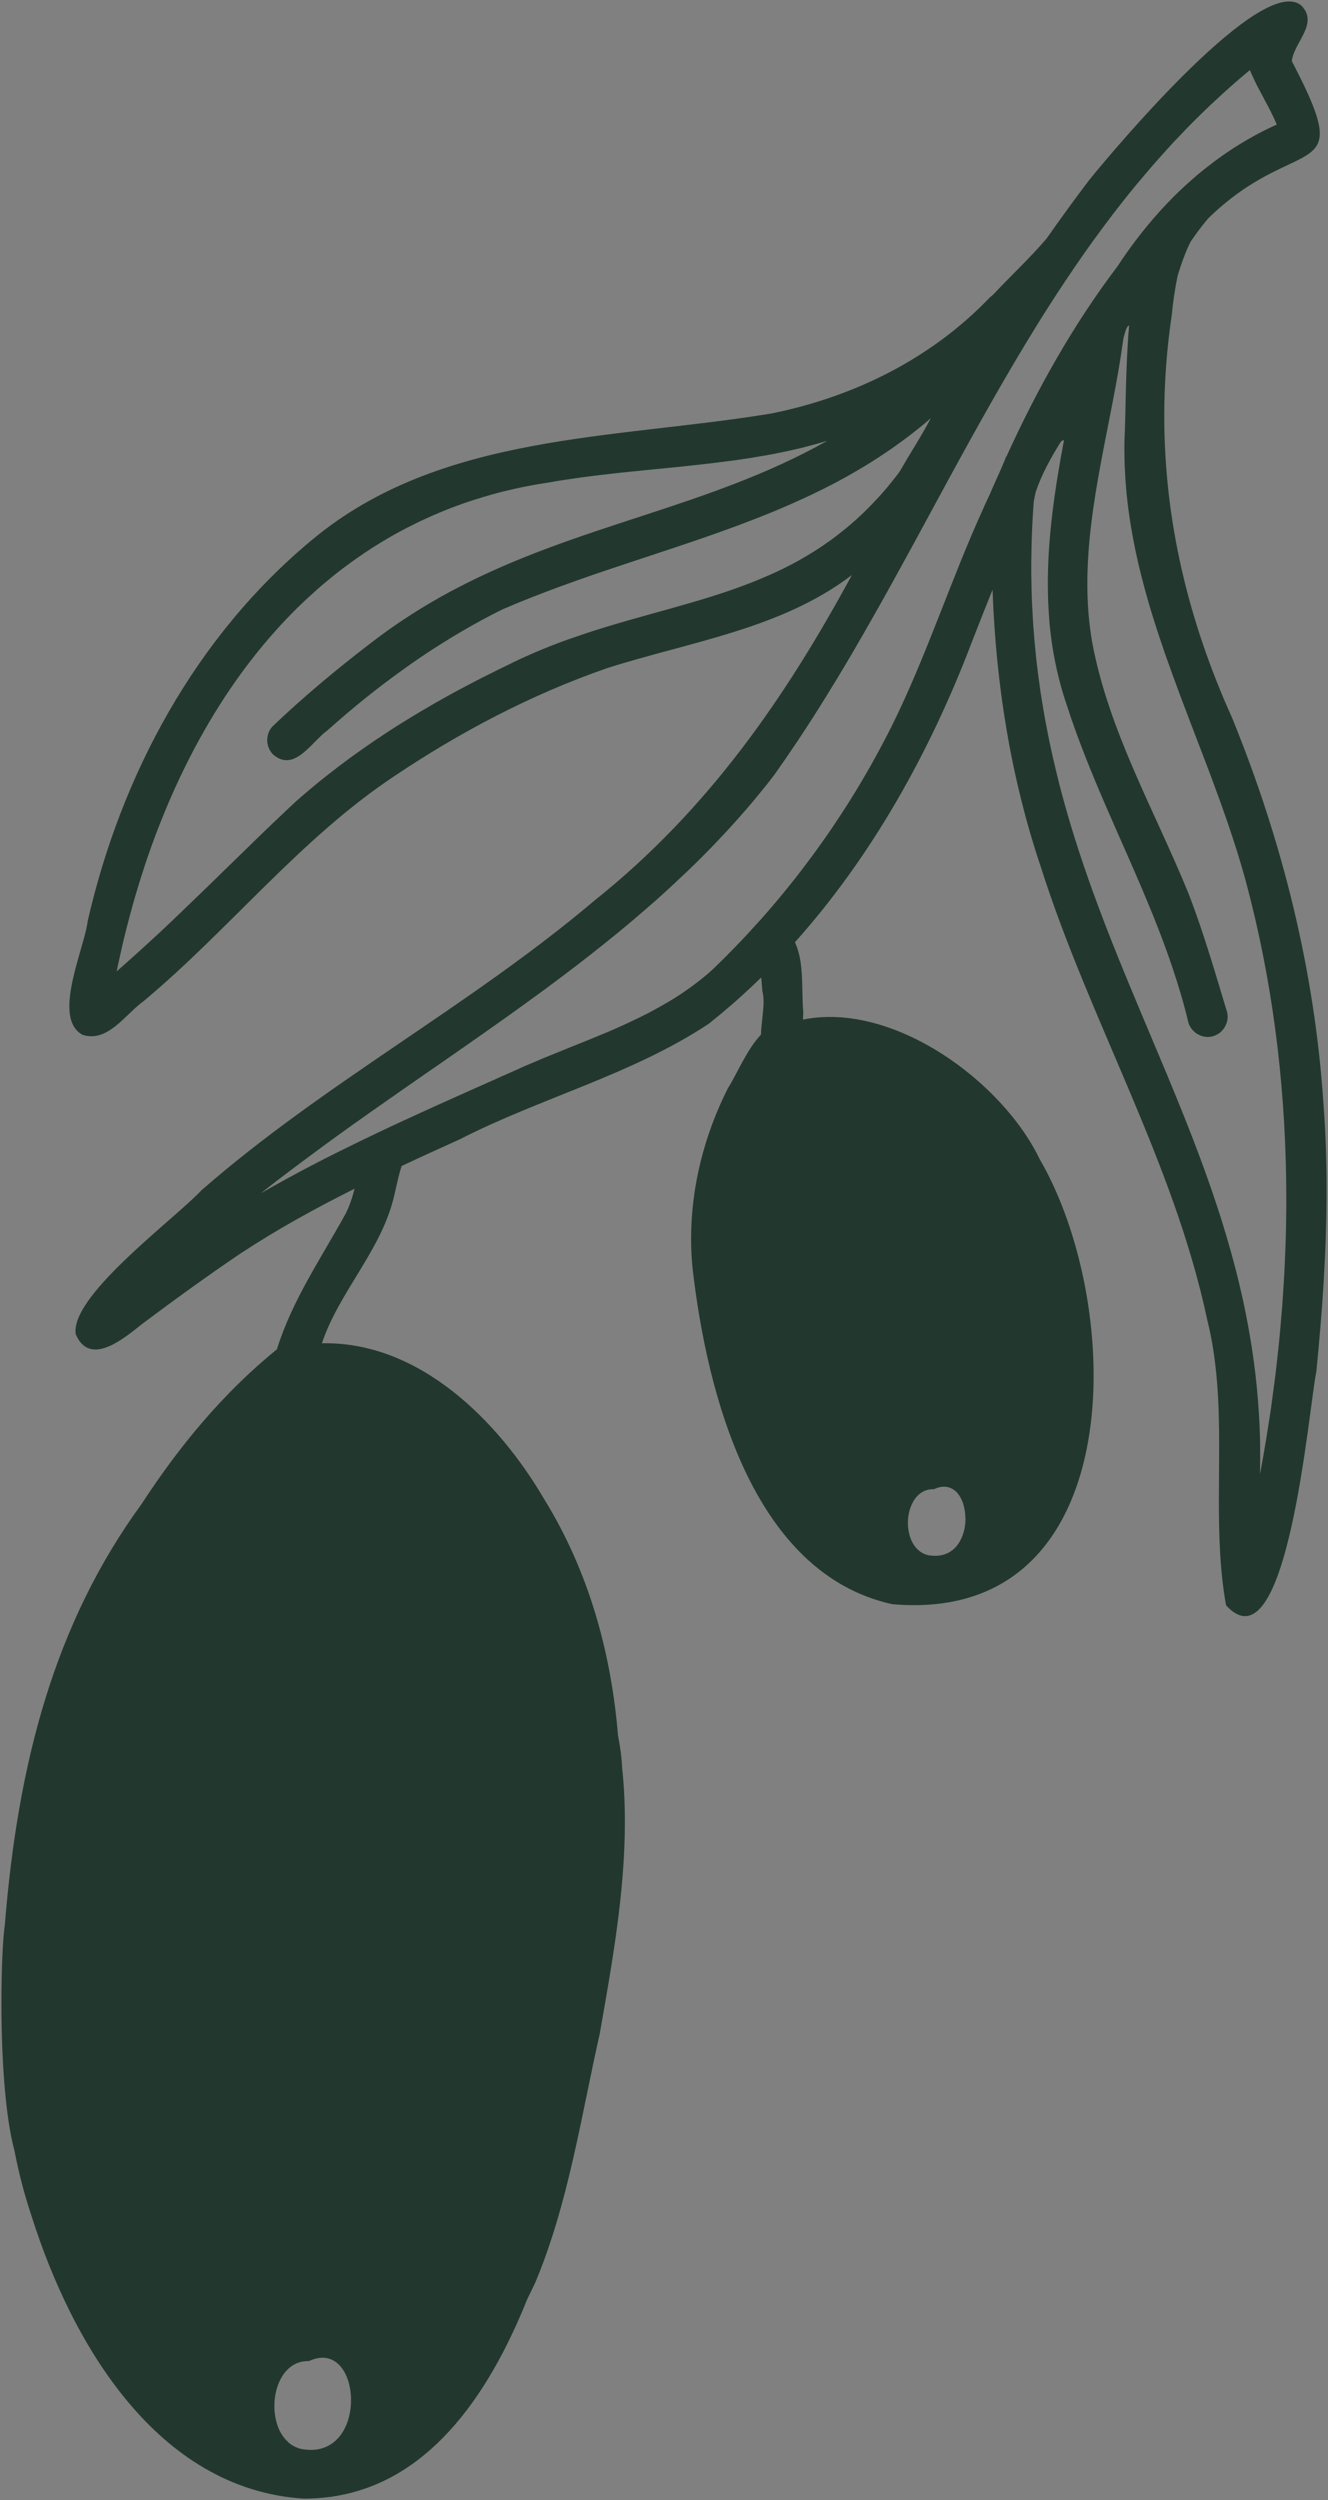 <?xml version="1.0" encoding="UTF-8"?>
<svg id="Layer_2" data-name="Layer 2" xmlns="http://www.w3.org/2000/svg" viewBox="0 0 233.43 439.13">
  <rect x="0" y="0" width="233.43" height="439.13" fill="#808080" stroke="none"/>
  <defs>
    <style>
      .cls-1 {
        fill: #22382e;
      }

      .cls-1, .cls-2, .cls-3 {
        stroke-width: 0px;
      }

      .cls-2 {
        fill: none;
        stroke: #fff;
        stroke-linecap: round;
        stroke-linejoin: round;
      }

      .cls-3 {
        fill: transparent;
      }
    </style>
  </defs>
  <g id="Layer_1-2" data-name="Layer 1">
    <g>
      <g>
        <path class="cls-1" d="M45.96,209.54c.19-.11.39-.22.58-.33.51-.29,1.02-.58,1.52-.86.02-.01.04-.02.06-.04h.01c.06-.03.13-.07.19-.1l1.83-1.02s.02-.01.03-.01l.15-.09s.02-.01.03-.01c.01-.01.02-.01.03-.02s.03-.02.04-.02c.02-.01.04-.03.07-.04l1.95-1.05s.04-.03.06-.04c.02,0,.03-.01.05-.02.07-.04.14-.08.21-.11.02-.01.04-.02.06-.04.09-.04.18-.09.27-.14.22-.11.43-.23.65-.34.11-.06.23-.12.34-.18.01-.01.02-.01.04-.02.11-.06.23-.12.34-.18.21-.11.42-.22.62-.32.17-.09.33-.18.5-.26.01,0,.02-.02.03-.02.07-.04.14-.07.21-.11.16-.08.31-.16.46-.23.31-.17.63-.33.94-.49.11-.05.23-.11.35-.17.07-.04.15-.08.22-.11.13-.07.26-.14.39-.2.18-.09.35-.18.53-.27.15-.07.3-.15.45-.22.01-.01.02-.02.03-.02s.01-.01.02-.01c.17-.08.34-.17.51-.25,2.39-1.19,4.79-2.35,7.2-3.49.18-.09.35-.17.53-.25l.45-.21c.27-.14.55-.27.83-.4.06-.02.11-.05.17-.07l.9-.42c.07-.04.14-.07.21-.1l.96-.45.21-.09c.16-.08.32-.15.49-.22,1.42-.66,2.85-1.31,4.29-1.96l.84-.39c.08-.03.17-.07.25-.11.05-.02.1-.04.16-.07s.12-.06.18-.08c3.44-1.55,6.88-3.08,10.32-4.61.08-.04.16-.07.24-.11.98-.43,1.97-.87,2.95-1.31.01-.01.03-.01.04-.02.38-.17.77-.35,1.16-.52.43-.19.87-.37,1.31-.56.46-.2.93-.4,1.4-.59.26-.11.51-.22.77-.33.16-.07.33-.13.49-.2.34-.14.68-.28,1.02-.41,1.16-.48,2.33-.95,3.5-1.42.54-.21,1.08-.43,1.62-.65.58-.23,1.16-.47,1.73-.7.06-.03.11-.05.17-.07.84-.34,1.68-.69,2.52-1.04l1.59-.69s.1-.04.14-.06c.03-.01.06-.03.08-.04.52-.22,1.03-.46,1.54-.69.24-.11.48-.22.72-.34,1.03-.47,2.04-.97,3.04-1.48.13-.07.26-.13.39-.2h0c1.05-.56,2.09-1.13,3.11-1.74l.27-.15c.11-.06.22-.13.33-.2.58-.34,1.14-.7,1.7-1.07.11-.07.22-.14.33-.22.14-.09.27-.19.42-.29.61-.41,1.21-.84,1.8-1.29.44-.33.88-.66,1.31-1.01l.15-.12c.53-.43,1.06-.89,1.57-1.35.05-.05.1-.09.15-.13.2-.19.4-.39.6-.59.65-.62,1.29-1.26,1.93-1.89.03-.03.06-.07.08-.1.93-.93,1.85-1.87,2.74-2.82.64-.67,1.26-1.35,1.87-2.03.26-.28.52-.56.78-.85.14-.15.27-.3.4-.45-.01.02-.03.04-.04.06.03-.04.06-.07.09-.11,0,0,.01,0,.02-.01l.39-.45c.14-.15.27-.3.4-.45.14-.17.29-.33.44-.5l.18-.21s.03-.04.05-.06c.14-.16.28-.33.42-.49l.02-.02s.04-.05.06-.07.04-.05.06-.07c.05-.06.11-.13.16-.19.07-.09.15-.18.23-.27l.18-.21c.17-.21.35-.42.53-.64l.15-.18s.07-.08.1-.12c.02-.03.04-.05.06-.08.82-.98,1.63-1.97,2.42-2.98.03-.04.07-.08.1-.12.12-.15.24-.31.36-.46,1.73-2.22,3.41-4.49,5.03-6.81,0-.01.01-.01.01-.02.18-.26.36-.51.54-.77.21-.31.42-.62.64-.93l.24-.36c.23-.35.46-.7.69-1.04.02-.03.04-.05.05-.08.15-.21.29-.43.43-.65.23-.35.46-.7.69-1.06.06-.08.11-.16.16-.24.18-.27.34-.54.52-.81,0-.02.02-.03.03-.05,0,0,0-.01.01-.01.02-.03.04-.07.06-.1.12-.19.24-.38.36-.58.22-.36.44-.72.67-1.08.13-.21.25-.41.38-.62.13-.22.27-.44.4-.66.18-.31.37-.62.55-.93.01-.02.03-.05.05-.08.21-.36.42-.71.62-1.07.25-.42.49-.83.73-1.26.09-.15.17-.31.26-.46.79-1.41,1.56-2.83,2.31-4.26.44-.83.86-1.66,1.28-2.5,6.19-12.48,10.4-25.81,16.2-38.47,0,0,0,0,0-.02.17-.36.33-.72.5-1.08.18-.38.36-.77.54-1.16.14-.31.27-.62.4-.93.3-.68.6-1.37.91-2.05.38-.83.76-1.67,1.11-2.52.14-.34.28-.69.41-1.03l.06-.03c5.37-11.77,11.67-23.06,19.52-33.41.53-.81,1.08-1.61,1.63-2.4.03-.04.05-.07.08-.11.02-.02.03-.05.05-.07.48-.67.96-1.34,1.46-1.99.2-.27.41-.53.61-.79.42-.54.84-1.07,1.27-1.59.21-.26.43-.52.65-.78.49-.59,1-1.17,1.51-1.74.15-.16.29-.33.44-.49.66-.72,1.33-1.42,2.01-2.11,1.14-1.14,2.31-2.24,3.52-3.29.22-.2.44-.39.67-.58.04-.03.07-.06.1-.09.03-.02.07-.05.1-.08.18-.15.37-.31.56-.46.08-.07.17-.14.26-.21.16-.14.33-.26.49-.39.2-.17.42-.33.62-.48.25-.2.5-.4.75-.59.13-.09.26-.19.38-.28.16-.12.32-.24.48-.35.12-.09.24-.17.36-.26.14-.1.27-.2.41-.3.39-.27.78-.54,1.18-.8.03-.02.06-.04.08-.06.17-.11.33-.22.5-.33l-.12.09c.14-.09.28-.19.42-.28.08-.05.16-.11.24-.16.23-.14.45-.28.67-.41.15-.1.29-.18.44-.27.18-.11.35-.22.53-.32l.36-.21c.05-.03.11-.06.16-.1.05-.02.09-.05.13-.07.13-.07.26-.15.4-.22.26-.15.51-.3.77-.44.13-.07.25-.13.38-.2.06-.03.12-.07.18-.1l.12-.06c.07-.03.14-.07.21-.11.13-.07.26-.13.38-.2.01,0,.02-.01.04-.01l.15-.09h.02c.06-.03.13-.07.19-.1.35-.18.71-.35,1.07-.52.07-.04.14-.07.21-.1.29-.14.59-.28.88-.41-.13-.33-.27-.64-.42-.96,0-.01-.01-.02-.01-.03-.02-.04-.04-.07-.05-.11-.35-.75-.73-1.48-1.11-2.22-.01-.02-.02-.04-.04-.06-.04-.08-.07-.15-.11-.22-.11-.21-.22-.41-.34-.63s-.24-.44-.35-.67c-.2-.37-.4-.73-.59-1.1-.21-.39-.41-.78-.61-1.18l-.36-.75c-.16-.34-.32-.69-.48-1.03-.08-.2-.17-.41-.25-.61-.12.1-.23.2-.35.29-2.08,1.73-4.1,3.52-6.04,5.35-.25.22-.49.45-.73.68-.28.27-.57.54-.85.81-.5.48-.99.96-1.48,1.45-.96.95-1.9,1.91-2.82,2.89l-1.23,1.29c-.12.14-.24.26-.36.39-.16.18-.32.35-.48.53-.09.09-.17.18-.25.27-.11.12-.22.24-.33.37-.73.8-1.44,1.62-2.16,2.43-.84.97-1.67,1.95-2.49,2.93-.14.17-.29.34-.43.51l-.3.36s-.09.11-.13.16c-.06.08-.13.16-.19.24-.05.06-.09.12-.14.17-.06.08-.12.15-.19.23-.07.09-.15.19-.23.28-.89,1.11-1.76,2.21-2.62,3.33-.11.13-.21.27-.31.4-1.09,1.43-2.16,2.87-3.22,4.32-.03.04-.05.08-.08.11-2.2,3.04-4.31,6.14-6.37,9.28-.02.02-.03.04-.04.07-.11.15-.21.31-.31.47-.74,1.13-1.46,2.27-2.19,3.41-.16.26-.32.52-.49.79-.14.23-.29.46-.43.69-.03.04-.05.07-.07.11-5.55,8.93-10.69,18.18-15.76,27.47-.08.16-.17.32-.25.47-.89,1.64-1.78,3.27-2.67,4.91-1.12,2.07-2.24,4.14-3.37,6.21s-2.26,4.13-3.4,6.19c-.76,1.37-1.53,2.74-2.29,4.11-.29.5-.57,1.01-.86,1.51-1.11,1.97-2.23,3.93-3.37,5.88-.16.27-.32.56-.48.83-.15.26-.3.51-.45.77l-.36.6h0s-.02.05-.04.07c0,.01-.01.02-.02.03-.21.36-.42.71-.63,1.07-.04.06-.07.11-.1.17-.1.16-.2.33-.3.49-.15.26-.3.51-.45.76-.02.04-.04.07-.06.1l-.51.84c-1.43,2.36-2.88,4.7-4.37,7.01-.82,1.27-1.64,2.53-2.48,3.78.3-.44.59-.88.89-1.32-.31.45-.61.91-.91,1.37-.02.02-.04.05-.06.08-.01.02-.02.03-.03.04-1.29,1.93-2.6,3.84-3.94,5.73-.06.08-.13.17-.2.25-.02.04-.05.08-.08.11-.09.12-.18.24-.27.35h-.01c-.08.12-.16.23-.25.34-.03.03-.06.07-.09.12-.07.08-.14.17-.22.26-.05.08-.11.15-.17.23-.06.07-.12.15-.18.23-.02.02-.04.05-.06.07l-.03.03-.48.6c-.57.7-1.15,1.4-1.73,2.1l-.3.36c-.2.23-.4.46-.59.69-.06.07-.12.13-.17.2-.07.08-.13.15-.2.23,0,0-.01,0-.01,0-.12.14-.25.29-.37.43l-.3.33s-.01.02-.01.03c-1.53,1.74-3.1,3.45-4.7,5.11-.18.19-.36.38-.53.56-.1.1-.2.2-.29.3l-.06.06c-.56.57-1.12,1.14-1.68,1.7h-.01c-.38.38-.76.76-1.15,1.14-.14.13-.28.26-.41.39-.25.25-.5.5-.76.74-.25.24-.51.47-.77.72-.25.24-.51.49-.77.73-1.05.99-2.11,1.97-3.19,2.94-.29.26-.58.51-.86.77-.51.45-1.03.9-1.54,1.34-.41.36-.82.71-1.23,1.06l-.21.18c-.32.28-.65.56-.97.83-.07.06-.13.11-.2.17-.84.71-1.69,1.41-2.54,2.11-.09.07-.18.15-.27.22-.64.52-1.29,1.04-1.93,1.56-.32.26-.64.52-.96.77-.05.04-.11.09-.17.13-.11.09-.22.18-.33.26-.85.68-1.72,1.36-2.58,2.02-.43.33-.86.66-1.29,1-1.73,1.31-3.46,2.61-5.21,3.91-.15.11-.31.22-.47.34l-.45.33c-.13.09-.26.19-.4.29-1.75,1.28-3.52,2.56-5.29,3.82-.44.31-.88.63-1.33.94-.88.63-1.77,1.26-2.67,1.89-.44.31-.89.62-1.33.93l-2.1,1.47c-1.28.89-2.57,1.79-3.85,2.68-1.06.73-2.11,1.46-3.17,2.19-.54.37-1.07.74-1.61,1.12-.37.25-.73.51-1.1.76-.15.11-.3.22-.46.32-.37.26-.74.52-1.12.78-.07.05-.15.11-.22.16t-.02.01c-.81.56-1.62,1.13-2.43,1.7-.89.62-1.78,1.24-2.67,1.87-.3.21-.61.43-.91.65-.58.41-1.17.82-1.75,1.23-.24.17-.49.35-.73.52-.64.46-1.28.92-1.91,1.37-.5.36-.99.72-1.49,1.08-.33.24-.66.49-1,.73-.07.05-.13.1-.2.14-.09.07-.19.14-.28.21-.05.03-.09.07-.14.1-.28.2-.55.41-.83.62-3.33,2.45-6.66,4.93-9.91,7.5,0,.01-.01.01-.01.01ZM135.11,101.07c.24-.11.49-.22.73-.33.63-.29,1.25-.57,1.88-.88.04-.02.09-.05.13-.07.15-.07.29-.14.44-.22.01-.01.03-.01.04-.02.02,0,.03-.02.05-.03.17-.08.35-.17.52-.26.09-.05.18-.1.27-.14.2-.11.4-.22.6-.32.03-.02.06-.04.09-.05.31-.17.62-.35.93-.52l.42-.24s.07-.04.1-.06c.34-.19.67-.4,1-.6.2-.12.4-.23.59-.36.08-.04.15-.09.22-.13.33-.21.65-.42.97-.63.19-.13.38-.25.57-.38.28-.19.55-.38.82-.58.25-.17.49-.33.73-.51.05-.04.09-.07.14-.1.6-.45,1.2-.91,1.8-1.4.16-.13.33-.26.49-.39.24-.19.47-.39.71-.6.35-.29.69-.59,1.03-.89l.02-.02s.05-.05.08-.07.05-.04.08-.07c.23-.21.46-.42.68-.63.07-.06.14-.13.2-.19.02-.01.04-.03.06-.05.08-.08.17-.17.25-.24h.01l.67-.67h.01s.01-.02.02-.03l.03-.03c.52-.51,1.03-1.06,1.55-1.61.18-.2.36-.38.54-.58.21-.22.41-.45.61-.68h0c.46-.52.91-1.06,1.35-1.6h0l.24-.3c.25-.32.51-.63.76-.96l.33-.42h0s.04-.07.06-.09c.03-.06.07-.12.11-.17.01-.02.02-.03.03-.05.04-.05.09-.1.13-.16,1.77-3.12,3.77-6.12,5.41-9.29-.28.25-.56.5-.85.74-.7.59-1.4,1.16-2.11,1.71-.36.28-.72.56-1.07.83-.26.19-.51.38-.77.57-.33.25-.67.49-1.01.73-.1.08-.2.15-.31.23,0,0-.02.02-.03.02l-.3.21c-.17.13-.35.25-.53.38-.1.06-.19.13-.29.19-.01.01-.01.02-.02.02-.37.25-.73.49-1.1.74-.73.49-1.47.96-2.21,1.43-.37.23-.75.46-1.12.69-.37.22-.75.45-1.12.66-.62.36-1.24.72-1.86,1.07l-.6.33c-.15.08-.29.16-.44.24-.03.02-.06.03-.1.05-.14.08-.27.15-.41.23-.18.09-.36.18-.54.28-.06.03-.13.07-.2.11-.14.07-.28.14-.41.21-.42.22-.83.43-1.25.64-.13.07-.26.13-.4.2,0,0-.02,0-.02.02-.05.02-.09.04-.14.06,0,0,0,0-.02,0l-1.65.81c-.72.35-1.45.68-2.18,1.01-.45.21-.9.41-1.35.61-.39.17-.79.34-1.18.51-.59.26-1.19.51-1.78.76t-.02.01c-.2.08-.39.16-.59.24-.8.32-1.6.65-2.4.96-.4.16-.8.32-1.21.47-.8.31-1.61.62-2.42.92-.42.15-.83.3-1.24.45-.09.03-.18.07-.27.1-.11.04-.21.08-.32.12-.08.03-.16.06-.24.08-.53.2-1.06.39-1.6.58-.82.29-1.64.57-2.46.86-.82.28-1.64.56-2.47.84-.58.2-1.17.4-1.75.59l-.09.03c-.22.07-.43.15-.64.22-.75.24-1.5.49-2.25.74-.19.07-.37.13-.56.19-1.17.39-2.33.77-3.5,1.16-2.49.82-4.99,1.65-7.5,2.51-.06.03-.13.05-.19.07-.01,0-.03.01-.05.01-2.02.7-4.04,1.41-6.06,2.15-.84.31-1.68.62-2.52.94-.55.21-1.1.42-1.64.64-.13.04-.26.1-.39.15-.1.03-.19.07-.29.11-.44.17-.89.35-1.33.53-.53.21-1.05.43-1.58.64-.11.05-.22.1-.33.14-.67.28-1.34.56-2.01.85-2.46,1.21-4.86,2.52-7.22,3.9-1.34.78-2.68,1.6-3.99,2.44-.66.41-1.32.84-1.97,1.27-.31.2-.61.41-.92.61-.34.23-.68.46-1.02.7-.64.43-1.28.88-1.91,1.34h-.01s-.01,0-.01.01c-.1.07-.2.14-.3.22-.04.02-.08.05-.12.08l-.12.09c-.45.32-.9.64-1.34.97-.46.34-.92.68-1.38,1.03,0,0-.01,0-.01,0-.97.73-1.93,1.47-2.88,2.22-.08.06-.15.12-.23.18t-.01.02c-.12.09-.23.18-.35.27-.13.11-.27.22-.4.33-.02,0-.03.01-.03.02-.02,0-.04.03-.06.04-1.02.83-2.04,1.67-3.05,2.52-.19.17-.38.33-.57.49-.39.33-.77.67-1.15,1-.05.04-.09.07-.13.11-.06.05-.12.1-.17.15-.1.08-.2.17-.3.26-.01.01-.02.01-.02.02-.12.1-.23.2-.35.31h-.01c-.23.21-.47.42-.71.63-.04.03-.08.07-.12.1-.17.13-.35.26-.53.42-.06.05-.12.1-.17.15-.06.05-.12.11-.18.16-.14.14-.29.29-.44.43-.26.25-.51.51-.77.77-.02.01-.03.02-.04.04-.03.03-.06.05-.09.08-.06.07-.13.13-.19.2-.08.07-.15.14-.22.22-.11.1-.22.21-.32.32-.08.06-.14.13-.21.19l-.06.06s-.09.09-.14.13l-.06.06-.27.24c-.09.08-.18.16-.27.23,0,0,0,.01-.01.01h0c-.09.09-.19.16-.28.24-.09.07-.18.14-.27.2-.05.03-.1.07-.14.1-.07.05-.14.1-.21.14-.04.03-.09.06-.14.09l-.09.06c-.06.03-.11.06-.17.09-.12.07-.25.13-.38.19-.18.09-.37.16-.55.21-.1.02-.2.05-.3.07s-.19.03-.29.04c-.27.03-.54.02-.81-.03-.04-.01-.08-.01-.12-.02-.13-.03-.26-.07-.39-.11l-.15-.06c-.2-.08-.4-.19-.6-.32-.1-.06-.2-.13-.31-.21-.04-.04-.08-.07-.12-.1l-.18-.15s-.01-.01-.01-.01l-.03-.03s-.06-.06-.08-.09l-.02-.02-.05-.05s-.01-.02-.02-.03l-.02-.02s0-.01-.01-.01h0s-.02-.03-.02-.04h-.01s-.01-.02-.01-.02l-.03-.03s-.01-.03-.02-.04h0s-.01,0-.01-.02c-.01-.01-.02-.02-.02-.03-.01-.01-.01-.02-.02-.03-.02-.02-.03-.04-.04-.05l-.09-.15c-.04-.07-.09-.15-.12-.22-.01,0-.01-.02-.02-.04-.01-.01-.01-.02-.01-.03-.02-.02-.02-.05-.03-.07-.03-.07-.07-.14-.09-.2-.01-.04-.02-.07-.04-.09,0-.03,0-.05-.02-.07,0,0,0-.03-.01-.04v-.02c-.02-.06-.05-.13-.06-.19-.01-.05-.01-.09-.02-.14-.01-.04-.03-.09-.04-.14s-.01-.1-.02-.15h0v-.02c-.01-.07-.02-.14-.02-.21-.01-.08-.01-.15-.01-.22,0-.03.01-.05.01-.07,0-.03-.01-.07-.01-.11,0,0,0-.01.01-.02v-.03c.01-.11.03-.21.05-.32.01-.06.01-.11.02-.17.01-.04.01-.08.02-.12t.01-.02s.01-.07.02-.1c0,0,.01-.02.01-.03h0s.01-.02.01-.02l.03-.12s.01-.03.02-.04c.02-.06.04-.11.05-.16t.01-.02s.01-.01.01-.02l.06-.12s0,0,.01-.02c.02-.04.04-.09.06-.13.01-.03.03-.06.05-.09.01-.02.01-.03.02-.04s.01-.02.02-.03t.02-.03s.01-.02.02-.03c0-.01,0-.01,0-.02.01-.01.01-.02.02-.03s.01-.02.02-.03c0-.01.01-.01.01-.02.04-.06.08-.12.13-.17t.01-.02l.03-.03s.01-.02.02-.03c0-.02.02-.03.03-.04,0,0,.01,0,.01-.01.07-.08.14-.15.21-.22,5.33-5.08,11-9.81,16.84-14.29,2.33-1.82,4.68-3.48,7.05-5.01.28-.18.57-.36.85-.54.51-.33,1.02-.65,1.54-.96.28-.17.57-.34.85-.51.19-.11.38-.23.57-.34.34-.2.67-.39,1.01-.58.27-.16.53-.31.8-.46.59-.33,1.18-.65,1.77-.97.2-.1.4-.22.61-.32,21.78-11.5,44.5-14.26,65.53-26.1h0s0,0,0,0c-1.36.41-2.74.79-4.12,1.14-.29.07-.59.14-.89.22h-.03c-.36.09-.72.17-1.08.25-.2.05-.39.09-.59.13-.56.13-1.13.25-1.7.36-.13.03-.26.06-.39.08-.32.07-.64.13-.96.19-.12.02-.24.04-.36.07-.03,0-.06.01-.09.01-.23.04-.45.09-.67.13-.03,0-.06.01-.09.01,0,0-.01,0-.02,0-.08.01-.17.03-.25.04-.13.02-.26.05-.39.07-.03,0-.05,0-.08.01-.04.01-.08.01-.12.02-.28.05-.57.1-.85.14-.17.03-.33.06-.49.09-.13.02-.25.04-.38.06-4.08.64-8.21,1.1-12.33,1.53l-1.47.15c-2.61.26-5.21.51-7.82.78-.51.05-1.02.11-1.54.16-1.03.11-2.05.23-3.07.35-.43.05-.86.1-1.29.16-.83.1-1.65.21-2.48.32-.05.01-.11.02-.16.03-.37.05-.75.1-1.12.16-.71.1-1.43.21-2.15.32-.18.04-.36.06-.54.09l-1.38.24c-1.39.21-2.75.44-4.09.71-.68.13-1.34.27-2,.42-.34.08-.66.15-.99.23-.5.11-.99.24-1.48.36-.01.01-.03.01-.04.01-.14.04-.28.08-.42.11t-.02.01c-.34.09-.69.18-1.04.28-1.1.31-2.2.64-3.28.99-.46.14-.91.3-1.36.45-.62.22-1.23.44-1.84.66-.91.34-1.8.7-2.69,1.07s-1.77.75-2.63,1.16c-.58.26-1.16.53-1.72.82-.85.41-1.69.85-2.53,1.3-.55.29-1.1.6-1.64.91-1.09.62-2.16,1.27-3.21,1.94-1.02.65-2.03,1.33-3.02,2.03-.09.06-.17.12-.25.18-.05.03-.09.06-.13.09-.15.11-.3.21-.44.32-.5.36-1,.73-1.49,1.1-.49.38-.98.75-1.46,1.14-.08.06-.16.13-.25.2-.64.52-1.27,1.04-1.9,1.57-.47.41-.93.81-1.39,1.23-.46.41-.92.83-1.37,1.25s-.89.84-1.34,1.27l-.81.81-.32.32c-.55.56-1.09,1.12-1.62,1.69-.1.11-.2.21-.3.32-1.4,1.51-2.75,3.08-4.06,4.69-.32.4-.64.8-.95,1.21-.05.05-.09.1-.13.16-.02.02-.04.05-.07.08-.31.4-.61.8-.92,1.21-.06.08-.12.16-.18.23-.03.06-.08.11-.12.17-.02.02-.04.05-.06.08-.89,1.19-1.76,2.42-2.6,3.66-.02.04-.06.09-.08.12-.07.1-.13.2-.2.3-.01,0-.01.02-.03.04-.48.72-.95,1.44-1.41,2.17-.04.06-.07.11-.11.17,0,0-.01,0-.01.02-2.44,3.86-4.66,7.9-6.65,12.08h-.01c-.02.06-.05.11-.07.17-.07.12-.13.25-.19.38-1.27,2.7-2.46,5.45-3.55,8.25-.17.42-.34.85-.5,1.28h0c-.16.42-.32.84-.47,1.25-.03.1-.07.19-.1.29-.16.41-.31.83-.46,1.25-.04.1-.07.21-.11.32l-.18.51c-.02.05-.03.1-.05.14,0,.04-.03.08-.04.11-.08.24-.16.48-.25.72-.09.28-.19.56-.28.84h-.01c-.03.1-.06.19-.08.27h0c-.01.05-.03.09-.04.13-.02.08-.05.16-.08.24-.01.05-.03.11-.05.16-.41,1.24-.8,2.48-1.18,3.74-.04.13-.08.27-.12.4,0,.02-.01.03-.01.04-.03.09-.05.17-.08.26-.06.2-.12.41-.18.61,0,.02,0,.04-.02.06-.11.4-.23.79-.34,1.19-.4,1.42-.78,2.85-1.15,4.29,0,0,0,0-.01.02v.03c-.28,1.07-.54,2.15-.79,3.23-.01.06-.02.11-.03.17-.25,1.07-.49,2.15-.72,3.23-.07.32-.13.64-.2.96.05-.05.1-.09.16-.14l.03-.03c.84-.73,1.67-1.47,2.49-2.21,1.34-1.2,2.67-2.4,3.98-3.62.07-.07.14-.13.21-.19.28-.26.55-.51.82-.76.03-.03.06-.06.09-.08.02-.03.05-.05.07-.07.64-.61,1.28-1.21,1.93-1.82.07-.07.15-.15.23-.22.15-.15.31-.29.46-.44.53-.5,1.04-1,1.56-1.49-.25.23-.5.46-.75.7,1.89-1.8,3.77-3.61,5.64-5.43.02-.03.05-.05.07-.07.67-.65,1.34-1.31,2-1.96.14-.13.29-.27.43-.41,1-.97,2-1.95,3-2.92l1.14-1.11c.18-.18.37-.36.55-.54.72-.7,1.44-1.4,2.17-2.1.16-.15.33-.31.5-.47.02-.02.04-.05.07-.07.2-.19.4-.38.59-.57.11-.1.21-.2.32-.3.22-.21.44-.42.66-.62.98-.94,1.96-1.87,2.95-2.79.07-.06.14-.12.21-.19.14-.12.28-.25.43-.37l.03-.03.24-.21s.07-.06.11-.09c.03-.03.06-.05.08-.08.08-.06.15-.12.22-.18.26-.23.52-.45.78-.67.03-.03.07-.06.1-.08.07-.07.16-.14.23-.2.17-.14.33-.28.49-.41.08-.06.16-.13.24-.2.35-.29.71-.59,1.07-.88.72-.58,1.44-1.16,2.18-1.72.32-.25.64-.5.97-.75.07-.06.15-.12.22-.17.04-.03.08-.05.11-.08.05-.04.1-.08.14-.11.06-.05.12-.09.18-.14,0,0,.01,0,.01-.01.03-.01.05-.03.08-.05l.36-.27c.1-.08.21-.16.31-.23.31-.24.62-.47.94-.7.89-.64,1.78-1.28,2.69-1.91.18-.13.37-.26.55-.38.03-.02.05-.04.08-.06.04-.02.07-.05.11-.07l.21-.15c.11-.07.22-.15.33-.22.43-.3.86-.58,1.3-.87.37-.25.75-.51,1.13-.75.05-.04.11-.07.17-.11.11-.07.22-.15.33-.22.21-.13.42-.27.64-.41.18-.11.35-.23.53-.34.14-.09.28-.18.42-.26.02-.02.04-.03.06-.04.03-.02.06-.04.1-.06.04-.03.09-.06.14-.09.11-.07.22-.13.31-.2.07-.04.13-.07.19-.11.33-.21.66-.41.99-.61,1.3-.8,2.61-1.58,3.94-2.34.26-.16.52-.31.78-.46.89-.5,1.79-1,2.69-1.5.38-.2.76-.41,1.14-.62,1.45-.78,2.92-1.54,4.38-2.29.6-.3,1.19-.6,1.79-.89.19-.1.39-.2.59-.3.03-.01.06-.03.09-.04.01,0,.03-.02.05-.03.15-.07.3-.15.45-.22.44-.21.87-.42,1.3-.63.3-.15.6-.3.9-.44.12-.06.25-.13.38-.19.24-.11.48-.23.72-.34l.51-.24c.33-.15.66-.31.99-.45.31-.13.62-.28.93-.41.05-.02.1-.05.15-.06l.06-.03s.05-.03.08-.04.07-.03.1-.04c.02-.01.05-.02.07-.03l.78-.33c.08-.03.16-.07.24-.1.12-.06.25-.11.38-.16.53-.21,1.05-.42,1.57-.63.59-.22,1.18-.45,1.76-.67.33-.11.64-.23.97-.35l.09-.03s.02-.01.03-.01c.01-.01.03-.01.04-.02.03-.01.05-.02.08-.03,0,0,.02-.01.03-.01.04-.01.07-.02.11-.03.27-.1.54-.2.82-.29.77-.27,1.55-.53,2.33-.79s1.55-.5,2.33-.74c.34-.11.67-.21,1.01-.32.44-.13.87-.26,1.31-.39.38-.11.77-.22,1.15-.34,0,0,.03-.01.04-.01l1.65-.48c.28-.07.55-.15.83-.23.31-.09.62-.18.93-.26.52-.15,1.04-.29,1.55-.44l1.62-.45c.09-.03.18-.05.27-.08.17-.04.33-.09.49-.13.59-.16,1.17-.32,1.75-.49.51-.14,1.03-.29,1.54-.44.27-.07.54-.15.81-.23.47-.13.95-.27,1.42-.41.19-.06.39-.11.58-.17.58-.17,1.17-.35,1.75-.53.47-.15.93-.29,1.4-.44.4-.13.81-.26,1.21-.39.28-.09.56-.19.83-.28.23-.08.46-.16.68-.23l.33-.12c.08-.03.16-.05.24-.08l.75-.27c.37-.13.74-.26,1.1-.4.47-.18.95-.36,1.41-.54.03-.02.06-.03.09-.04.22-.08.44-.17.67-.26.24-.1.48-.2.71-.3.13-.05.26-.11.38-.16l.42-.18c.23-.1.45-.2.68-.3ZM232.63,193.85c.39,5.16.56,10.32.55,15.47-.01,10.55-.75,21.08-1.8,31.62-1.33,6.26-5.09,52.8-15.87,41.04-1.08-6.02-1.26-12.17-1.26-18.35,0-3.16.05-6.32.05-9.49,0-7.51-.27-15-2.1-22.33-5.89-27.72-20.64-52.5-29.2-79.38-5.32-15.74-7.97-32.37-8.53-48.85-1.27,3.15-2.52,6.3-3.74,9.45-7.21,18.91-17.4,37.3-31,52.48,1.7,3.61,1.1,8.41,1.47,12.28-.03.4-.04.84-.05,1.3,15.86-3.2,35.02,10.84,41.59,24.5,5.78,9.92,9.47,24.21,9.49,37.88.03,22.1-9.53,42.58-35.39,40.31-24.61-5.41-32.59-37.18-35.1-58.96-.18-1.79-.27-3.58-.26-5.37.02-9.12,2.36-18.16,6.47-26.31,1.52-2.34,3.32-6.81,5.81-9.4.05-1.9.46-4.01.46-5.81-.01-.65-.06-1.26-.21-1.81-.06-.81-.13-1.61-.21-2.42-2.95,2.88-6.04,5.61-9.28,8.17-13.49,8.91-29.46,12.96-43.8,20.3-3.38,1.52-6.76,3.06-10.12,4.64-.59,1.81-.94,3.7-1.39,5.55-2.29,9.38-9.56,16.5-12.63,25.59,17.09-.36,31.02,13.58,39.11,27.44,7.8,12.63,11.73,26.86,12.94,41.42v.03c.37,1.88.64,3.79.73,5.72.34,3.17.48,6.35.48,9.52-.01,12.45-2.26,24.86-4.41,37.1-3.3,14.65-5.5,29.78-11.31,43.69-.46.98-.94,1.96-1.42,2.93-7.18,17.91-17.83,32.21-34.09,34.7-.26.06-.53.1-.8.11-1.41.19-2.87.28-4.36.28h-.09c-25.8-1.67-40.75-27.33-47.79-49.57-1.28-3.79-2.27-7.64-3.02-11.51-1.74-6.45-2.3-17.17-2.3-25.99,0-6.24.27-11.54.6-13.72,2.28-28.29,8.66-52.89,24.08-73.98t.01-.02c6.59-10.11,14.32-19.45,23.73-27.09,2.66-8.55,7.74-15.96,12.04-23.74.74-1.42,1.22-2.94,1.62-4.47-6.92,3.45-13.69,7.18-20.15,11.44-5.83,3.94-11.53,8.08-17.17,12.29-3.17,2.53-9.23,7.68-11.7,1.82-.03-.19-.04-.37-.04-.57,0-6.87,17.39-19.66,22.16-24.72,21.6-18.87,47.23-32.39,69.08-50.89,19.9-15.87,33.48-35.49,45.23-57.17-12.39,9.48-28.42,11.7-43.02,16.36-13.31,4.61-25.83,11.2-37.51,19.04-16.45,10.95-28.81,26.78-43.9,39.4-3.24,2.28-6.3,7.38-10.77,5.98-1.74-.92-2.35-2.77-2.35-5.01-.01-4.86,2.82-11.61,3.22-14.96,5.87-25.7,18.98-50.05,39.46-67,22.59-18.82,53.37-17.62,80.82-22.2,14.54-2.95,28.09-9.67,38.33-20.4.19-.15.37-.3.56-.46,3.09-3.32,6.46-6.41,9.4-9.87,2.42-3.46,4.91-6.88,7.47-10.25,4.85-5.98,30.68-36.64,37.36-30.59.75.8,1.04,1.6,1.04,2.39.02,2.4-2.49,4.8-2.78,7.3,3.4,6.52,4.9,10.25,4.92,12.67.04,5.8-8.44,4.07-19.61,14.95-1.11,1.32-2.15,2.69-3.09,4.09-.96,1.89-1.64,3.91-2.28,5.95-.47,2.28-.82,4.58-1.04,6.92-.89,5.99-1.32,11.91-1.32,17.75,0,18.31,4.2,35.93,11.92,53.02,8.88,21.75,14.52,44.49,16.06,67.77ZM226.09,210.68s.01-.1.01-.16c-.01-17.7-1.98-35.37-6.28-52.49-.31-1.25-.64-2.51-.98-3.76-.45-1.61-.92-3.21-1.42-4.8-.04-.12-.08-.24-.12-.37-.21-.67-.42-1.33-.64-2-.06-.19-.13-.37-.19-.56l-.6-1.8c-.08-.22-.16-.45-.23-.67-.2-.57-.4-1.13-.6-1.7-.08-.23-.16-.45-.24-.68l-.6-1.68c-.09-.23-.17-.46-.26-.69-.2-.56-.4-1.12-.61-1.67-.08-.23-.17-.46-.25-.68-.22-.57-.43-1.14-.64-1.71-.07-.19-.15-.38-.22-.57-.23-.61-.46-1.23-.7-1.84-.04-.12-.08-.23-.13-.34-.74-1.95-1.49-3.9-2.24-5.85-.03-.09-.06-.18-.1-.27-.21-.56-.43-1.13-.64-1.69l-.3-.78c-.18-.48-.36-.97-.55-1.45-.11-.32-.23-.63-.35-.95-.17-.45-.34-.9-.5-1.36-.13-.33-.25-.66-.37-1-.16-.44-.33-.88-.48-1.33-.13-.34-.25-.68-.37-1.03-.16-.43-.31-.87-.47-1.3-.12-.35-.24-.71-.37-1.06-.14-.43-.29-.85-.43-1.28-.13-.36-.25-.72-.37-1.08-.14-.43-.28-.85-.42-1.28-.12-.36-.23-.72-.35-1.09-.14-.42-.27-.85-.4-1.27-.11-.37-.23-.73-.34-1.1-.13-.42-.25-.85-.38-1.27-.1-.37-.21-.74-.32-1.11-.12-.42-.24-.85-.35-1.27-.1-.37-.2-.75-.3-1.12-.11-.42-.23-.85-.33-1.27-.1-.38-.19-.75-.28-1.12-.11-.43-.21-.86-.31-1.29-.08-.37-.17-.74-.25-1.12-.09-.43-.19-.86-.28-1.29-.08-.37-.15-.75-.22-1.13-.09-.43-.17-.86-.25-1.3-.07-.37-.13-.74-.2-1.12-.07-.44-.15-.88-.22-1.32-.06-.37-.11-.75-.16-1.12-.06-.44-.13-.89-.19-1.33-.04-.37-.08-.75-.13-1.12l-.15-1.35-.09-1.11c-.04-.46-.08-.92-.11-1.38-.03-.36-.04-.73-.06-1.09-.03-.47-.05-.94-.07-1.4-.01-.37-.02-.73-.03-1.09-.01-.48-.02-.96-.02-1.44v-.12c0-.75,0-1.5.03-2.25.01-.25.03-.52.04-.81,0-.07,0-.16.01-.23,0-.22.01-.44.02-.67,0-.11.01-.23.01-.35.01-.21.01-.43.02-.66,0-.12.01-.25.01-.37.01-.25.01-.5.02-.76,0-.1,0-.21.01-.31.01-.46.02-.94.03-1.43v-.14c.01-.31.02-.62.02-.94.01-.18.01-.36.02-.54,0-.24.01-.48.01-.72,0-.22.02-.44.02-.66.01-.23.01-.45.02-.68.01-.25.02-.52.02-.77.01-.2.02-.39.02-.59.02-.45.03-.91.05-1.38,0-.11.01-.24.01-.35.02-.36.03-.71.05-1.06.01-.18.01-.36.02-.54.02-.3.03-.6.05-.9.01-.19.02-.39.03-.59.01-.28.03-.56.05-.84,0-.21.02-.42.04-.63.01-.17.02-.34.03-.5,0-.11.01-.21.02-.31,0-.21.03-.42.05-.64.03-.43.06-.86.1-1.29-.33.15-.46.57-.6.88-.13.39-.23.79-.34,1.18-.06.27-.12.53-.14.79-1.94,14.04-6.27,28.31-6.26,42.56,0,3.46.26,6.92.87,10.37,2.93,15.54,10.88,29.29,16.81,43.76.1.24.19.48.28.72.07.19.14.38.22.57,0,.02.01.04.02.06.02.06.04.11.06.16.06.17.12.34.19.51.06.18.13.36.2.54.02.05.03.1.05.14.01.02.01.04.02.05.18.5.35.98.53,1.48.01.04.03.08.04.13.04.1.07.2.11.3.06.16.11.32.16.47.01.03.02.06.03.08.02.06.04.11.06.17.27.8.55,1.61.81,2.42.08.25.16.49.25.75.06.18.12.37.18.56.02.06.04.13.06.19.04.13.08.25.12.37.08.25.16.51.24.76.12.38.24.77.37,1.16.29.92.57,1.84.85,2.76.09.29.17.58.26.87.12.38.23.76.35,1.14.1.35.21.7.31,1.05.29.96.58,1.91.87,2.87.07.23.14.47.21.7.01.06.03.11.04.17.01.03.02.06.02.08.01.02.01.03.01.04.02.1.04.2.04.3.01,0,.01,0,.01.02v.05c.01.08.01.16.01.25v.07c0,.07,0,.14-.01.21,0,.03,0,.06-.01.09,0,.07-.01.15-.03.22,0,.06-.02.13-.04.19-.01.07-.03.13-.05.2,0,.03-.02.07-.03.1-.01.05-.03.1-.05.15-.01.04-.03.08-.05.12-.1.25-.23.49-.39.71-.02.03-.05.06-.07.09-.05.08-.12.15-.18.22-.05.06-.09.11-.14.16h0l-.02.02c-.14.15-.3.28-.47.4-.22.14-.45.27-.69.37h-.01s-.05.02-.07.03c-.04.01-.08.03-.12.04-.01,0-.02.01-.02.01-.02,0-.04.01-.06.01-.02.01-.05.02-.08.03-.36.1-.73.14-1.09.12-.18,0-.36-.04-.53-.07-.05-.01-.11-.02-.16-.04-.05-.01-.11-.03-.17-.05h0c-.06-.02-.12-.04-.17-.06-.22-.08-.43-.19-.64-.31-.05-.03-.09-.06-.15-.1-.03-.02-.07-.05-.1-.07-.06-.05-.11-.09-.17-.14h-.01s-.09-.08-.13-.12l-.03-.03s0-.01-.02-.01c-.01-.02-.03-.04-.05-.06l-.03-.03c-.08-.07-.15-.15-.21-.23-.01-.02-.03-.04-.05-.06-.02-.03-.05-.07-.08-.11-.01-.01-.02-.02-.03-.04s-.03-.04-.04-.06c-.01,0-.02-.03-.03-.04-.07-.1-.12-.21-.18-.31-.01-.01-.01-.02-.02-.03-.02-.04-.04-.09-.06-.12,0,0,0-.02-.01-.02-.01-.04-.03-.08-.05-.12,0-.02-.01-.04-.02-.06-.04-.1-.07-.2-.1-.3-.74-3.13-1.65-6.2-2.66-9.22-4.29-12.91-10.59-25.04-15.54-37.69-1.14-2.92-2.22-5.85-3.17-8.84-.54-1.55-.99-3.11-1.38-4.67-.52-2.06-.93-4.13-1.23-6.2-.01-.07-.02-.13-.03-.2-.07-.5-.13-.99-.19-1.48-.02-.13-.03-.27-.05-.4-.02-.16-.03-.33-.05-.5-.05-.47-.1-.94-.13-1.41-.01-.06-.01-.12-.02-.17,0-.07,0-.13,0-.2-.04-.5-.08-.99-.1-1.48-.02-.14-.02-.27-.03-.41-.01-.16-.02-.32-.02-.48-.03-.43-.04-.87-.05-1.3-.01-.1-.01-.21-.01-.31-.01-.14-.01-.27-.01-.4-.01-.56-.02-1.13-.02-1.69,0-8.33,1.25-16.72,2.82-25.06-.02-.04-.03-.09-.06-.13-.21.03-.44.25-.54.39-1.7,2.76-3.32,5.64-4.35,8.73-.13.58-.25,1.16-.35,1.75-.11,1.52-.2,3.02-.27,4.5,0,.17-.02.33-.02.49-.07,1.55-.1,3.08-.12,4.6-.01.46-.02.93-.02,1.38v.35c0,.51,0,1.01.01,1.51,0,.25,0,.49.01.73,0,.4.01.78.02,1.17,0,.26.01.53.02.8.01.33.02.67.03,1v.13c.02.27.03.54.03.81.02.35.04.7.05,1.04,0,.02.01.04.01.05.03.69.07,1.37.11,2.05.02.39.05.78.07,1.17.06.75.12,1.5.18,2.23,0,.05.01.11.01.15v.04c.05.55.1,1.1.16,1.65.02.2.04.39.06.59.01.12.02.25.03.38.03.25.06.49.08.74.05.44.1.88.15,1.31.03.23.06.45.09.67.02.24.05.47.08.7.01.04.02.09.02.13.01.06.01.12.02.17h0c0,.07.02.14.03.2.02.16.04.31.06.47.03.23.06.46.1.69.01.1.02.2.04.29.01.08.02.15.03.22.04.3.08.59.12.89.07.45.15.91.22,1.37.01.09.03.18.04.27l.03.21c.04.2.07.41.11.61,0,.05.01.09.02.14.02.12.04.23.06.36.01.05.02.11.02.16.04.19.07.39.11.58,0,.06.02.12.03.19.02.11.04.23.06.34,0,.03.01.05.01.07.06.36.13.71.19,1.06.05.26.1.51.15.76.04.25.09.48.14.73.04.2.08.41.12.62.03.16.07.32.1.48.04.21.08.41.12.62.03.11.05.22.07.34l.09.39c.06.27.11.55.17.82.05.24.11.48.16.72.03.12.05.23.08.35.09.42.19.85.29,1.27l.03.12c.11.48.23.96.34,1.44.02.08.04.15.06.23,0,.02.01.05.01.07.08.32.16.65.24.97.01.02.01.04.02.06.01.04.02.07.03.11,0,.02,0,.03,0,.05.31,1.24.64,2.48.98,3.71.03.1.05.19.08.29.17.59.33,1.18.5,1.77l.6,2.04c.01.05.03.09.04.14.05.16.1.31.14.47.14.46.28.92.43,1.38.08.26.16.51.24.76.13.42.26.84.4,1.26.23.7.46,1.4.69,2.09.13.4.26.8.4,1.2.01.03.02.06.03.1.05.12.09.24.13.36.19.57.39,1.13.59,1.7.24.7.49,1.4.74,2.1.08.2.15.4.22.59.59,1.63,1.2,3.25,1.81,4.85.09.23.17.46.26.69.03.07.06.14.08.2.75,1.95,1.52,3.87,2.29,5.79.06.15.13.3.19.45.35.86.69,1.71,1.05,2.56,0,.02.01.03.01.04.14.34.28.68.42,1.01h0c.77,1.86,1.54,3.72,2.32,5.57l.63,1.5c.04.09.08.19.12.28s.07.17.11.25c.07.17.14.33.21.5.06.15.12.3.19.45,0,.03.03.07.04.1l.54,1.29c.11.25.21.49.31.74.23.53.46,1.07.68,1.6.06.16.13.31.19.46.07.17.14.33.21.5.05.11.09.21.13.32.37.86.73,1.72,1.09,2.58.03.1.07.19.11.28.07.15.13.3.19.45.06.14.12.29.18.44.01.03.03.06.04.09.23.57.47,1.14.7,1.7l.66,1.62c.14.35.28.69.42,1.04.11.26.22.52.32.78.06.14.11.28.17.42.26.67.53,1.34.8,2.01.02.04.03.07.04.1s.02.06.04.09c.02.06.04.11.06.17.35.89.7,1.77,1.04,2.66.06.18.13.34.19.52.07.16.13.33.19.49.14.36.28.72.41,1.08,0,.04.03.07.04.11.04.12.09.24.13.36.02.05.04.1.06.14.27.72.53,1.44.79,2.16.17.46.33.92.5,1.38.27.76.54,1.52.8,2.28.13.39.26.76.39,1.15.11.34.23.68.34,1.02.07.2.14.41.21.62.02.05.03.11.05.16.03.09.06.18.09.26.04.14.09.28.13.42.02.05.03.1.05.15.04.12.08.25.13.38.16.53.33,1.06.5,1.6.06.18.12.38.17.56.01.01.01.02.01.02.06.19.12.39.17.58.13.39.24.77.36,1.17.57,1.94,1.12,3.9,1.63,5.88.09.35.17.7.26,1.04.06.2.1.4.15.59.01.06.03.12.04.18.08.32.16.64.23.96.07.27.13.54.19.82.1.4.19.8.28,1.2l.24,1.08c.09.46.19.91.28,1.37.16.8.32,1.61.47,2.43.19,1,.37,2.02.53,3.04.06.33.11.66.16.99.12.82.24,1.64.35,2.47.05.33.09.66.13,1,.08.55.14,1.12.2,1.68.04.29.07.58.1.87.09.85.17,1.71.24,2.57.04.34.06.69.09,1.03.04.56.08,1.11.11,1.67.03.35.05.71.07,1.06,0,.08.01.17.01.26.03.41.04.82.06,1.23.02.45.04.89.05,1.34.01.29.02.59.03.89h0c0,.11.01.21.01.31v.33c0,.07.01.15.01.22v.08c0,.28,0,.57,0,.85.02,1.26.01,2.53-.02,3.81v.02c0,.18,0,.36-.01.54.37-1.95.72-3.91,1.04-5.87.1-.58.18-1.17.28-1.75.22-1.38.44-2.75.64-4.14.1-.72.19-1.45.29-2.18.17-1.24.34-2.48.49-3.73.1-.8.18-1.6.27-2.4.13-1.18.27-2.35.38-3.53.09-.84.16-1.69.23-2.54.1-1.13.2-2.26.29-3.4.07-.88.12-1.77.18-2.66.07-1.09.14-2.18.2-3.28.05-.93.08-1.85.12-2.78.04-1.05.09-2.1.12-3.16.03-.96.04-1.93.06-2.9.02-1.31.04-2.63.04-3.95ZM169.69,266.72c0-.21-.01-.41-.02-.62-.01-.04-.01-.09-.02-.13,0-.16-.02-.31-.05-.46,0-.06-.01-.12-.02-.18-.02-.14-.05-.28-.08-.42-.01-.05-.02-.11-.03-.16-.04-.17-.09-.34-.14-.5,0-.02,0-.04,0-.05-.06-.18-.12-.35-.19-.52-.02-.05-.04-.1-.07-.15-.05-.11-.1-.23-.16-.34-.03-.05-.06-.11-.09-.16-.05-.1-.11-.2-.18-.3-.03-.04-.06-.09-.09-.14-.08-.11-.17-.22-.25-.32-.02-.02-.04-.04-.06-.07-.11-.12-.22-.23-.34-.33-.03-.03-.07-.05-.1-.07-.09-.08-.19-.14-.28-.21-.05-.02-.09-.05-.14-.07-.09-.06-.19-.1-.29-.15-.05-.01-.09-.03-.14-.05-.12-.05-.25-.08-.38-.11-.02,0-.05-.01-.08-.02-.68-.12-1.46-.02-2.34.4h-.06s0-.01-.02-.01h-.06c-1.81,0-3.09,1.17-3.79,2.78-.35.8-.56,1.7-.62,2.63-.01.17-.01.34-.01.51,0,.06,0,.11,0,.16,0,.23.02.45.04.68.01.04.01.08.02.12.02.18.04.36.08.54.01.06.02.13.04.2.03.15.07.3.11.45.02.07.03.14.05.2.06.17.11.33.18.49.01.04.03.08.04.12.09.2.18.39.28.57.02.04.05.08.08.13.08.13.16.26.25.39.04.05.09.11.13.16.09.11.18.22.28.32.19.2.39.38.61.54.38.26.81.46,1.29.59.24.05.48.08.72.1.03,0,.07,0,.1,0,3.82.31,5.64-2.87,5.81-6.05.01-.17.01-.33.01-.5ZM61.69,422.23c.01-.22.02-.44.01-.67,0-.27-.01-.54-.03-.81,0-.07-.01-.12-.01-.18-.02-.21-.04-.41-.07-.62-.01-.08-.02-.15-.03-.23-.03-.19-.07-.38-.11-.56-.01-.07-.03-.15-.04-.22-.06-.23-.12-.45-.18-.67-.01-.02-.02-.04-.02-.07-.08-.23-.16-.46-.25-.68-.03-.07-.06-.13-.09-.2l-.21-.45c-.04-.07-.08-.15-.12-.22-.08-.13-.16-.27-.24-.39-.04-.07-.08-.13-.13-.19-.1-.15-.22-.29-.33-.43-.03-.03-.05-.06-.08-.09-.14-.16-.3-.31-.46-.44-.04-.04-.08-.07-.12-.1-.13-.1-.25-.19-.39-.27-.05-.04-.11-.07-.17-.1-.13-.08-.26-.14-.4-.2-.06-.02-.11-.05-.18-.07-.16-.06-.33-.1-.5-.14-.04-.01-.07-.02-.11-.03-.91-.16-1.95-.02-3.12.53h-.19c-2.41,0-4.11,1.55-5.05,3.69-.47,1.07-.74,2.27-.82,3.5-.01.23-.02.46-.02.69v.21c0,.3.02.6.05.9,0,.05.01.11.02.16.03.24.06.48.1.72l.06.27c.04.2.09.41.15.6.02.09.04.18.07.27.07.22.15.44.23.65.02.06.04.11.06.16.11.26.24.51.37.75.03.06.07.12.11.18.1.18.22.35.34.52.05.07.11.14.16.21.12.15.25.3.38.43.25.26.51.51.81.72.51.35,1.08.62,1.71.78.34.07.65.11.97.14.04.01.09.01.13.02,5.09.41,7.52-3.83,7.74-8.07Z"/>
        <path class="cls-3" d="M226.1,210.52c0,.06-.01.11-.01.16,0,1.32-.02,2.64-.04,3.95-.02.97-.03,1.94-.06,2.9-.03,1.06-.08,2.11-.12,3.16-.04.93-.07,1.85-.12,2.78-.06,1.1-.13,2.19-.2,3.28-.06.89-.11,1.78-.18,2.66-.09,1.14-.19,2.27-.29,3.4-.07.85-.14,1.7-.23,2.54-.11,1.18-.25,2.35-.38,3.53-.09.8-.17,1.6-.27,2.4-.15,1.25-.32,2.49-.49,3.73-.1.73-.19,1.46-.29,2.18-.2,1.39-.42,2.76-.64,4.14-.1.58-.18,1.17-.28,1.75-.32,1.96-.67,3.92-1.04,5.87.01-.18.01-.36.01-.54v-.02c.03-1.28.04-2.55.02-3.81,0-.28,0-.57,0-.85v-.08c0-.07-.01-.15-.01-.22v-.33c0-.1-.01-.2-.01-.3h0c-.01-.31-.02-.61-.03-.9-.01-.45-.03-.89-.05-1.34-.02-.41-.03-.82-.06-1.23,0-.09-.01-.18-.01-.26-.02-.35-.04-.71-.07-1.06-.03-.56-.07-1.11-.11-1.67-.03-.34-.05-.69-.09-1.03-.07-.86-.15-1.72-.24-2.57-.03-.29-.06-.58-.1-.87-.06-.56-.12-1.13-.2-1.68-.04-.34-.08-.67-.13-1-.11-.83-.23-1.65-.35-2.47-.05-.33-.1-.66-.16-.99-.16-1.02-.34-2.04-.53-3.04-.15-.82-.31-1.63-.47-2.43-.09-.46-.19-.91-.28-1.37l-.24-1.08c-.09-.4-.18-.8-.28-1.2-.06-.28-.12-.55-.19-.82-.07-.32-.15-.64-.23-.96-.01-.06-.03-.12-.04-.18-.05-.19-.09-.39-.15-.59-.09-.34-.17-.69-.26-1.04-.51-1.98-1.06-3.94-1.63-5.88-.12-.4-.23-.78-.36-1.17-.05-.19-.11-.39-.17-.58,0,0,0,0-.01-.02-.05-.18-.11-.38-.17-.56-.17-.54-.34-1.07-.5-1.6-.05-.13-.09-.26-.13-.38-.02-.05-.03-.1-.05-.15-.04-.14-.09-.28-.13-.42-.03-.08-.06-.17-.09-.26-.02-.05-.03-.11-.05-.16-.07-.21-.14-.42-.21-.62-.11-.34-.23-.68-.34-1.02-.13-.39-.26-.76-.39-1.15-.26-.76-.53-1.52-.8-2.28-.17-.46-.33-.92-.5-1.38-.26-.72-.52-1.44-.79-2.16-.02-.04-.04-.09-.06-.14-.04-.12-.09-.24-.13-.36-.01-.04-.03-.07-.04-.11-.13-.36-.27-.72-.41-1.08-.06-.16-.12-.33-.19-.49-.06-.18-.13-.34-.19-.52-.34-.89-.69-1.77-1.04-2.66-.02-.06-.04-.11-.06-.17-.02-.03-.03-.06-.04-.09s-.02-.06-.04-.1c-.27-.67-.54-1.34-.8-2.01-.06-.14-.11-.28-.17-.42-.1-.26-.21-.52-.32-.78-.14-.35-.28-.69-.42-1.04l-.66-1.62c-.23-.56-.47-1.13-.7-1.7-.01-.03-.03-.06-.04-.09-.06-.15-.12-.3-.18-.44-.06-.15-.12-.3-.19-.45-.04-.09-.08-.18-.11-.28-.36-.86-.72-1.72-1.09-2.58-.04-.11-.08-.21-.13-.32-.07-.17-.14-.33-.21-.5-.06-.15-.13-.3-.19-.46-.22-.53-.45-1.07-.68-1.6-.1-.25-.2-.49-.31-.74l-.54-1.29s-.03-.07-.04-.1c-.07-.15-.13-.3-.19-.45-.07-.17-.14-.33-.21-.5-.04-.08-.07-.16-.11-.25s-.08-.19-.12-.28l-.63-1.5c-.78-1.85-1.55-3.71-2.32-5.56h0l-.42-1.02s-.01-.02-.01-.04c-.36-.85-.7-1.7-1.05-2.56-.06-.15-.13-.3-.19-.45-.77-1.92-1.54-3.84-2.29-5.79-.02-.06-.05-.13-.08-.2-.09-.23-.17-.46-.26-.69-.61-1.6-1.22-3.22-1.81-4.85-.07-.19-.14-.39-.22-.59-.25-.7-.5-1.4-.74-2.1-.2-.57-.4-1.13-.59-1.7-.04-.12-.08-.24-.13-.36-.01-.04-.02-.07-.03-.1-.14-.4-.27-.8-.4-1.2-.23-.69-.46-1.39-.69-2.09-.14-.42-.27-.84-.4-1.26-.08-.25-.16-.5-.24-.76-.15-.46-.29-.92-.43-1.38-.04-.16-.09-.31-.14-.47-.01-.05-.03-.09-.04-.14l-.6-2.04c-.17-.59-.33-1.18-.5-1.77-.03-.1-.05-.19-.08-.29-.34-1.23-.67-2.47-.98-3.71,0-.02,0-.03,0-.05-.01-.04-.02-.07-.03-.11-.01-.02-.01-.04-.02-.06-.08-.32-.16-.65-.24-.97,0-.02-.01-.05-.01-.07-.02-.08-.04-.15-.06-.23-.11-.48-.23-.96-.34-1.44l-.03-.12c-.1-.42-.2-.85-.29-1.27-.03-.12-.05-.23-.08-.35-.05-.24-.11-.48-.16-.72-.06-.27-.11-.55-.17-.82l-.09-.39c-.02-.12-.04-.23-.07-.34-.04-.21-.08-.41-.12-.62-.03-.16-.07-.32-.1-.48-.04-.21-.08-.42-.12-.62-.05-.25-.1-.48-.14-.73-.05-.25-.1-.5-.15-.76-.06-.35-.13-.7-.19-1.06,0-.02-.01-.04-.01-.07-.02-.11-.04-.23-.06-.34-.01-.07-.03-.13-.03-.19-.04-.19-.07-.39-.11-.58,0-.05-.01-.11-.02-.16-.02-.13-.04-.24-.06-.36-.01-.05-.02-.09-.02-.14-.04-.2-.07-.41-.11-.61l-.03-.21c-.01-.09-.03-.18-.04-.27-.07-.46-.15-.92-.22-1.37-.04-.3-.08-.59-.12-.89,0-.07-.02-.14-.03-.22-.02-.09-.03-.19-.04-.29-.04-.23-.07-.46-.1-.69-.02-.16-.04-.31-.06-.47-.01-.06-.02-.13-.03-.19h0c-.01-.06-.01-.12-.02-.18,0-.04-.01-.09-.02-.13-.03-.23-.06-.46-.08-.7-.03-.22-.06-.44-.09-.67-.05-.43-.1-.87-.15-1.31-.02-.25-.05-.49-.08-.74-.01-.13-.02-.26-.03-.38-.02-.2-.04-.39-.06-.59-.06-.55-.11-1.1-.16-1.65v-.04s-.01-.1-.01-.15c-.06-.73-.12-1.48-.18-2.23-.02-.39-.05-.78-.07-1.17-.04-.68-.08-1.36-.11-2.05,0-.01-.01-.03-.01-.05-.01-.34-.03-.69-.05-1.04,0-.27-.01-.54-.03-.81v-.13c0-.33-.02-.67-.03-1-.01-.27-.02-.54-.02-.8-.01-.39-.02-.77-.02-1.17-.01-.24-.01-.48-.01-.73-.01-.5-.01-1-.01-1.51v-.35c0-.45.01-.92.02-1.38.02-1.52.05-3.05.12-4.6,0-.16.01-.32.02-.49.07-1.48.16-2.98.27-4.5.1-.59.22-1.17.35-1.75,1.03-3.09,2.65-5.97,4.35-8.73.1-.14.33-.36.54-.39.03.04.04.09.06.13-1.57,8.34-2.82,16.73-2.82,25.06,0,.56.01,1.12.02,1.69,0,.13,0,.26.01.4,0,.1,0,.21.01.31.01.43.02.87.05,1.3,0,.16.01.32.02.48.01.14.01.27.03.41.02.49.05.99.1,1.48,0,.07,0,.13,0,.2.01.05.01.11.02.17.03.47.08.94.13,1.41.02.17.03.34.05.5.02.13.03.27.05.4.06.49.12.99.19,1.48.01.07.02.13.03.2.3,2.07.71,4.14,1.23,6.2.39,1.56.84,3.12,1.38,4.67.95,2.99,2.03,5.92,3.17,8.84,4.95,12.65,11.25,24.78,15.54,37.69,1.01,3.02,1.92,6.09,2.66,9.22.03.1.06.2.1.3.01.02.02.04.02.06.02.04.04.08.05.12.01,0,.01.01.01.02.02.03.04.08.06.12.01.01.01.02.02.03.06.1.11.21.18.31.01,0,.02.03.03.04,0,.02.03.04.04.06s.02.03.03.04c.03.04.06.08.08.11.02.02.04.04.05.06.06.08.13.16.21.23l.03.03s.04.04.05.06c.01,0,.02.01.02.01l.03.03s.09.08.13.12h.01c.06.05.11.09.17.14.03.02.07.05.1.07.06.04.1.07.15.1.21.12.42.23.64.31.05.02.11.04.17.06h0c.06.02.12.04.17.05.05.02.11.03.16.04.17.03.35.06.53.07.36.02.73-.02,1.09-.12.03,0,.06-.02.08-.03.02,0,.04-.01.06-.01,0,0,.01-.01.02-.01.04,0,.08-.03.12-.04.02-.01.05-.02.07-.03h.01c.24-.1.47-.23.69-.37.17-.12.33-.25.47-.4l.02-.02h0c.05-.05.09-.1.14-.16.06-.07.13-.14.18-.22.02-.03.05-.06.07-.09.16-.22.29-.46.39-.71.02-.04.04-.08.05-.12.02-.05.04-.1.05-.15.01-.03.03-.07.03-.1.02-.07.04-.13.05-.2.02-.06.03-.13.04-.19.02-.07.03-.15.03-.22.01-.03.01-.06.01-.09.01-.07.01-.14.01-.21v-.07c0-.09,0-.17-.01-.25v-.05s0-.02-.01-.02c0-.1-.02-.2-.04-.3,0-.01,0-.02-.01-.04,0-.02-.01-.05-.02-.08-.01-.06-.03-.11-.04-.17-.07-.23-.14-.47-.21-.7-.29-.96-.58-1.91-.87-2.87-.1-.35-.21-.7-.31-1.05-.12-.38-.23-.76-.35-1.14-.09-.29-.17-.58-.26-.87-.28-.92-.56-1.84-.85-2.76-.13-.39-.25-.78-.37-1.16-.08-.25-.16-.51-.24-.76-.04-.12-.08-.24-.12-.37-.02-.06-.04-.13-.06-.19-.06-.19-.12-.38-.18-.56-.09-.26-.17-.5-.25-.75-.26-.81-.54-1.62-.81-2.42-.02-.06-.04-.11-.06-.17-.01-.02-.02-.05-.03-.08-.05-.15-.1-.31-.16-.47-.04-.1-.07-.2-.11-.3-.01-.05-.03-.09-.04-.13-.18-.5-.35-.98-.53-1.48-.01-.01-.01-.03-.02-.05-.02-.04-.03-.09-.05-.14-.07-.18-.14-.36-.2-.54-.07-.17-.13-.34-.19-.51-.02-.05-.04-.1-.06-.16,0-.02-.02-.04-.02-.06-.08-.19-.15-.38-.22-.57-.09-.24-.18-.48-.28-.72-5.93-14.47-13.88-28.22-16.81-43.76-.61-3.45-.87-6.91-.87-10.37-.01-14.25,4.32-28.52,6.26-42.56.02-.26.08-.52.14-.79.11-.39.21-.79.34-1.18.14-.31.27-.73.6-.88-.04.43-.07.86-.1,1.29-.02.22-.04.43-.05.64-.01.1-.02.2-.02.31-.01.16-.02.33-.03.5-.02.21-.03.42-.04.63-.02.28-.04.56-.05.84-.01.2-.02.4-.03.59-.02.3-.03.6-.05.9-.01.18-.01.36-.02.54-.02.35-.03.7-.05,1.06,0,.11-.01.24-.01.35-.02.47-.03.93-.05,1.38,0,.2-.01.39-.02.59,0,.25-.01.52-.02.77-.01.23-.01.45-.02.68,0,.22-.01.44-.02.66,0,.24-.01.48-.01.72-.01.18-.01.36-.02.54,0,.32-.01.63-.02.94v.14c-.01.49-.02.97-.03,1.43-.01.1-.01.21-.01.31-.01.26-.01.51-.02.76,0,.12-.01.25-.01.37-.01.23-.01.45-.02.66,0,.12-.01.24-.01.35,0,.23-.02.45-.02.67-.01.07-.01.16-.01.23-.01.29-.03.56-.04.81-.02.75-.03,1.5-.03,2.25v.12c0,.48,0,.96.02,1.44.01.36.02.72.03,1.09.02.46.04.93.07,1.4.02.36.03.73.06,1.09.03.46.07.92.11,1.38l.09,1.11.15,1.35c.05.37.09.75.13,1.12.06.44.13.89.19,1.33.05.37.1.75.16,1.12.07.44.15.88.22,1.32.07.38.13.75.2,1.12.08.44.16.87.25,1.3.07.38.14.76.22,1.13.09.43.19.86.28,1.29.08.38.17.75.25,1.12.1.43.2.86.31,1.29.09.37.18.74.28,1.12.1.42.22.85.33,1.27.1.37.2.75.3,1.12.11.42.23.85.35,1.27.11.37.22.74.32,1.11.13.42.25.85.38,1.27.11.37.23.73.34,1.1.13.42.26.85.4,1.27.12.37.23.73.35,1.09.14.43.28.85.42,1.28.12.36.24.72.37,1.08.14.43.29.85.43,1.28.13.35.25.71.37,1.06.16.43.31.87.47,1.3.12.35.24.69.37,1.03.15.45.32.89.48,1.33.12.34.24.67.37,1,.16.46.33.91.5,1.36.12.32.24.63.35.95.19.48.37.97.55,1.45l.3.78c.21.56.43,1.13.64,1.69.04.09.07.18.1.27.75,1.95,1.5,3.9,2.24,5.85.05.11.09.22.13.34.24.61.47,1.23.7,1.84.07.19.15.38.22.57.21.57.42,1.14.64,1.71.08.22.17.45.25.68.21.55.41,1.11.61,1.67.09.23.17.46.26.69l.6,1.68c.08.23.16.45.24.68.2.57.4,1.13.6,1.7.07.22.15.45.23.67l.6,1.8c.06.19.13.37.19.56.22.67.43,1.33.64,2,.04.13.08.25.12.37.5,1.59.97,3.19,1.42,4.8.34,1.25.67,2.51.98,3.76,4.3,17.12,6.27,34.79,6.28,52.49Z"/>
        <path class="cls-3" d="M198.07,44.39c-.55.79-1.1,1.59-1.63,2.4-7.85,10.35-14.15,21.64-19.52,33.41l-.06.03c-.13.34-.27.69-.41,1.03-.35.85-.73,1.69-1.11,2.52-.31.68-.61,1.37-.91,2.05-.13.31-.26.62-.4.93-.18.39-.36.78-.54,1.16-.17.36-.33.72-.5,1.08,0,.01,0,.01,0,.02-5.8,12.66-10.01,25.99-16.2,38.47-.42.84-.84,1.67-1.28,2.5-.75,1.43-1.52,2.85-2.31,4.26-.09.15-.17.31-.26.46-.24.43-.48.84-.73,1.26-.2.36-.41.71-.62,1.07-.02.03-.04.06-.05.08-.18.31-.37.62-.55.93-.13.22-.27.44-.4.66-.13.21-.25.41-.38.62-.23.36-.45.72-.67,1.08-.12.2-.24.39-.36.58-.03.04-.05.07-.07.11-.01.02-.02.03-.03.05-.18.27-.34.54-.52.81-.05.08-.1.16-.16.24-.23.36-.46.71-.69,1.06-.14.22-.28.44-.43.65-.01.03-.03.05-.05.08-.23.34-.46.69-.69,1.04l-.24.36c-.22.31-.43.62-.64.93-.18.26-.36.51-.54.77,0,.01-.01.01-.01.02-1.62,2.32-3.3,4.59-5.03,6.81-.12.15-.24.31-.36.46-.03.04-.07.08-.1.12-.79,1.01-1.6,2-2.42,2.98-.02.03-.04.05-.06.08-.03.04-.06.08-.1.12l-.15.18c-.18.22-.36.43-.53.64l-.18.21-.24.27c-.05.07-.1.13-.15.19-.02.02-.04.05-.06.07s-.04.05-.06.07l-.02.02c-.14.16-.28.33-.42.49-.02.02-.03.04-.05.06l-.18.21c-.15.17-.3.33-.44.5-.13.15-.26.3-.4.45-.14.16-.28.31-.41.46l-.05.05c-.13.15-.26.3-.4.45-.26.29-.52.57-.78.85-.61.68-1.23,1.36-1.87,2.03-.89.95-1.81,1.89-2.74,2.82-.02.03-.05.07-.08.1-.64.63-1.28,1.27-1.93,1.89-.2.2-.4.4-.6.59-.05.04-.1.08-.15.13-.51.46-1.04.92-1.57,1.35l-.15.12c-.43.35-.87.68-1.31,1.01-.59.45-1.19.88-1.8,1.29-.15.1-.28.2-.42.29-.11.08-.22.15-.33.22-.56.37-1.12.73-1.7,1.07-.11.07-.22.14-.33.2l-.27.15c-1.02.61-2.06,1.18-3.11,1.73h0c-.13.08-.26.14-.39.21-1,.51-2.01,1.01-3.04,1.48-.24.12-.48.23-.72.34-.51.23-1.02.47-1.54.69-.02.01-.05.03-.08.04-.04.02-.09.04-.14.06l-1.59.69c-.84.35-1.68.7-2.52,1.04-.06.02-.11.04-.17.07-.57.23-1.15.47-1.73.7-.54.22-1.08.44-1.62.65-1.17.47-2.34.94-3.5,1.42-.34.13-.68.27-1.02.41-.16.07-.33.13-.49.2-.26.11-.51.22-.77.33-.47.19-.94.39-1.4.59-.44.19-.88.37-1.31.56-.39.17-.78.35-1.16.52-.01.01-.03.01-.04.02-.98.44-1.97.88-2.95,1.31-.08.03-.16.06-.24.1-1.69.76-3.38,1.51-5.08,2.27,1.7-.76,3.39-1.51,5.08-2.26-3.44,1.53-6.88,3.06-10.32,4.61-.06.02-.12.05-.18.08s-.11.05-.16.07c-.08.04-.17.08-.25.11l-.84.39c-1.44.65-2.87,1.3-4.29,1.96-.17.07-.33.14-.49.22l-.21.09-.96.45c-.07.03-.14.06-.21.1l-.9.42c-.06.02-.11.05-.17.07-.28.13-.56.26-.83.4l-.45.21c-.18.08-.35.16-.53.25-2.41,1.14-4.81,2.3-7.2,3.49-.17.08-.34.17-.51.25-.01,0-.01.01-.02.01s-.02,0-.03.02c-.15.07-.3.15-.45.22-.18.09-.35.18-.53.27-.13.06-.26.13-.39.2-.07.03-.15.07-.22.11-.12.06-.24.12-.35.17-.31.16-.63.32-.94.49-.15.07-.3.15-.46.23-.07.04-.14.07-.21.11-.01,0-.02.01-.03.02-.17.08-.33.17-.5.26-.2.1-.41.21-.62.32-.11.06-.23.12-.34.18-.02.01-.03.01-.04.02-.11.06-.23.12-.34.18-.22.11-.43.23-.65.34-.09.05-.18.1-.27.14-.02.02-.04.03-.06.04-.07.03-.14.07-.21.11-.02.01-.03.02-.05.02-.02.01-.04.03-.06.04l-1.95,1.05s-.05.03-.07.04c-.01,0-.03,0-.04.02s-.02.01-.03.02c-.01,0-.02.01-.03.01-.05.03-.09.05-.13.07-.01,0-.01.01-.02.02-.01,0-.02,0-.03.01l-1.83,1.02c-.06.03-.13.07-.19.1h-.01s-.04.03-.06.04c-.5.28-1.01.57-1.52.86-.2.11-.38.22-.57.32,3.25-2.57,6.58-5.05,9.91-7.5.28-.21.55-.42.83-.62.05-.03.09-.07.14-.1.09-.07.19-.14.28-.21.07-.04.13-.09.2-.14.34-.24.67-.49,1-.73.5-.36.99-.72,1.49-1.08.63-.45,1.27-.91,1.91-1.37.24-.17.49-.35.73-.52.58-.41,1.17-.82,1.75-1.23.3-.22.61-.44.91-.65.89-.63,1.78-1.25,2.67-1.87.81-.57,1.62-1.14,2.43-1.7t.02-.01c.07-.05.15-.11.22-.16.38-.26.75-.52,1.12-.78.16-.1.31-.21.46-.32.37-.25.73-.51,1.1-.76.54-.38,1.07-.75,1.61-1.12,1.06-.73,2.11-1.46,3.17-2.19,1.28-.89,2.57-1.79,3.85-2.68l2.1-1.47c.44-.31.89-.62,1.33-.93.9-.63,1.79-1.26,2.67-1.89.45-.31.89-.63,1.33-.94,1.77-1.26,3.54-2.54,5.29-3.82.14-.1.27-.2.4-.29l.45-.33c.16-.12.32-.23.47-.34,1.75-1.3,3.48-2.6,5.21-3.91.43-.34.86-.67,1.29-1,.86-.66,1.73-1.34,2.58-2.02.11-.08.22-.17.33-.26.06-.04.12-.09.17-.13.32-.25.64-.51.96-.77.64-.52,1.29-1.04,1.93-1.56.09-.07.18-.15.27-.22.85-.7,1.7-1.4,2.54-2.11.07-.06.13-.11.2-.17.32-.27.65-.55.97-.83l.21-.18c.41-.35.82-.7,1.23-1.06.51-.44,1.03-.89,1.54-1.34.28-.26.57-.51.86-.77,1.08-.97,2.14-1.95,3.19-2.94.26-.24.52-.49.77-.73.26-.25.52-.48.77-.72.26-.24.51-.49.76-.74.13-.13.27-.26.41-.39.39-.38.77-.76,1.15-1.14h.01c.56-.56,1.12-1.13,1.68-1.7l.06-.06c.09-.1.19-.2.29-.3.17-.18.35-.37.53-.56,1.6-1.66,3.17-3.37,4.7-5.11,0-.01.01-.02.01-.03l.3-.33c.12-.14.25-.29.37-.43,0,0,.01,0,.01,0,.07-.08.13-.15.2-.23.05-.07.11-.13.17-.2.19-.23.39-.46.59-.69l.3-.36c.58-.7,1.16-1.4,1.73-2.1l.48-.6.03-.03s.04-.05.06-.07c.06-.08.12-.16.18-.23.06-.08.12-.15.17-.23.08-.09.15-.18.22-.26.03-.05.06-.09.09-.12.09-.11.17-.22.25-.33h.01l.27-.36s.06-.07.08-.11c.07-.08.14-.17.2-.25,1.34-1.89,2.65-3.8,3.94-5.73.01-.01.02-.02.03-.04.02-.03.04-.06.06-.08.3-.46.6-.92.91-1.37-.3.44-.59.88-.89,1.32.84-1.25,1.66-2.51,2.48-3.78,1.49-2.31,2.94-4.65,4.37-7.01l.51-.84s.04-.06.06-.1c.15-.25.3-.5.45-.76.1-.16.2-.33.3-.49.03-.06.06-.11.1-.17.21-.36.42-.71.63-1.07.01,0,.02-.02.02-.03.02-.02.02-.04.04-.06h0c.12-.21.24-.41.36-.61.15-.26.3-.51.45-.77.16-.27.32-.56.48-.83,1.14-1.95,2.26-3.91,3.37-5.88.29-.5.57-1.01.86-1.51.76-1.37,1.53-2.74,2.29-4.11,1.14-2.06,2.27-4.12,3.4-6.19s2.25-4.14,3.37-6.21c.89-1.64,1.78-3.27,2.67-4.91.08-.15.17-.31.25-.47,5.07-9.29,10.21-18.54,15.76-27.47.02-.04.04-.07.07-.11.14-.23.29-.46.43-.69.17-.27.33-.53.49-.79.73-1.14,1.45-2.28,2.19-3.41.1-.16.2-.32.31-.47.01-.03.02-.05.04-.07,2.06-3.14,4.17-6.24,6.37-9.28.03-.03.05-.07.08-.11,1.06-1.45,2.13-2.89,3.22-4.32.1-.13.2-.27.31-.4.86-1.12,1.73-2.22,2.62-3.33.08-.09.16-.19.23-.28.07-.08.13-.15.19-.23.05-.05.09-.11.14-.17.06-.08.13-.16.19-.24.04-.05.09-.11.13-.16l.3-.36c.14-.17.29-.34.43-.51.82-.98,1.65-1.96,2.49-2.93.72-.81,1.43-1.63,2.16-2.43.11-.13.22-.25.33-.37.08-.09.16-.18.25-.27.16-.18.32-.35.48-.53.12-.13.24-.25.36-.39l1.23-1.29c.92-.98,1.86-1.94,2.82-2.89.49-.49.98-.97,1.48-1.45.28-.27.57-.54.85-.81.24-.23.48-.46.73-.68,1.94-1.83,3.96-3.62,6.04-5.35.12-.09.23-.19.35-.29.08.2.17.41.25.61.16.34.32.69.48,1.03l.36.75c.2.4.4.79.61,1.18.19.37.39.73.59,1.1.11.23.23.45.35.67s.23.42.34.63c.04.07.07.14.11.22.02.02.03.04.04.06.38.74.76,1.47,1.11,2.22.01.04.03.07.05.11,0,.01.01.02.01.03.15.32.29.63.42.96-.29.13-.59.27-.88.41-.07.03-.14.06-.21.1-.36.17-.72.34-1.07.52-.06.03-.13.07-.19.1h-.02l-.15.09s-.03.01-.04.01c-.12.07-.25.13-.38.2-.07.04-.14.08-.21.11l-.12.06c-.06.03-.12.07-.18.1-.13.07-.25.13-.38.2-.26.14-.51.29-.77.44-.14.07-.27.15-.4.22-.04.02-.08.05-.13.07-.05.04-.11.07-.16.1l-.36.21c-.18.1-.35.21-.53.32-.15.09-.29.17-.44.27-.22.13-.44.27-.67.41-.08.05-.16.11-.24.16-.14.09-.28.19-.42.28l.12-.09c-.17.11-.33.22-.5.33-.02.02-.05.04-.08.06-.4.26-.79.53-1.18.8-.14.1-.27.2-.41.3-.12.09-.24.17-.36.26-.16.11-.32.23-.48.35-.12.09-.25.19-.38.28-.25.19-.5.39-.75.59-.2.15-.42.31-.62.48-.16.13-.33.25-.49.39-.09.07-.18.14-.26.21-.19.15-.38.31-.56.46-.03.03-.07.06-.1.08-.03.03-.06.06-.1.09-.23.19-.45.38-.67.58-1.21,1.05-2.38,2.15-3.52,3.29-.68.69-1.35,1.39-2.01,2.11-.15.16-.29.33-.44.49-.51.57-1.02,1.15-1.51,1.74-.22.26-.44.52-.65.78-.43.52-.85,1.05-1.27,1.59-.2.26-.41.52-.61.79-.5.65-.98,1.32-1.46,1.99-.02.02-.03.05-.05.07-.03.04-.05.07-.08.11Z"/>
        <path class="cls-1" d="M184.65,111.25c.06.49.12.98.19,1.48-.07-.49-.13-.99-.19-1.48Z"/>
        <path class="cls-1" d="M184.42,108.94c.03.47.08.94.13,1.41-.05-.47-.1-.94-.13-1.41Z"/>
        <path class="cls-1" d="M184.29,107.09c.02.49.06.98.1,1.48-.05-.49-.08-.99-.1-1.48Z"/>
        <path class="cls-1" d="M184.19,104.9c.01.43.02.87.05,1.3-.03-.43-.04-.87-.05-1.3Z"/>
        <path class="cls-1" d="M184.15,102.5c0,.56.01,1.13.02,1.69-.01-.57-.02-1.13-.02-1.69Z"/>
        <path class="cls-3" d="M169.67,266.1c.01.21.02.41.02.62,0,.17,0,.33-.01.5-.17,3.18-1.99,6.36-5.81,6.05-.03,0-.07,0-.1,0-.24-.02-.48-.05-.72-.1-.48-.13-.91-.33-1.29-.59-.22-.16-.42-.34-.61-.54-.1-.1-.19-.21-.28-.32-.04-.05-.09-.11-.13-.16-.09-.13-.17-.26-.25-.39-.03-.05-.06-.09-.08-.13-.1-.18-.19-.37-.28-.57-.01-.04-.03-.08-.04-.12-.07-.16-.12-.32-.18-.49-.02-.06-.03-.13-.05-.2-.04-.15-.08-.3-.11-.45-.02-.07-.03-.14-.04-.2-.04-.18-.06-.36-.08-.54-.01-.04-.01-.08-.02-.12-.02-.23-.03-.45-.04-.68,0-.05,0-.1,0-.16,0-.17,0-.34.01-.51.06-.93.27-1.83.62-2.63.7-1.61,1.98-2.78,3.79-2.78h.06s.01,0,.02.01h.06c.88-.42,1.66-.52,2.34-.4.03.01.06.02.08.02.13.03.26.06.38.11.05.02.09.04.14.05.1.05.2.09.29.15.05.02.09.05.14.07.09.07.19.13.28.21.03.02.07.04.1.07.12.1.23.21.34.33.02.03.04.05.06.07.08.1.17.21.25.32.03.05.06.1.09.14.07.1.13.2.18.3.03.05.06.11.09.16.06.11.11.23.16.34.03.05.05.1.07.15.07.17.13.34.19.52,0,.01,0,.03,0,.05.05.16.1.33.14.5.01.05.02.11.03.16.03.14.06.28.08.42.01.06.02.12.02.18.03.15.04.3.05.46.01.04.01.09.02.13Z"/>
        <path class="cls-3" d="M47.33,145.2s-.05.05-.07.07c-.17.16-.34.32-.5.47-.73.7-1.45,1.4-2.17,2.1-.18.18-.37.36-.55.54l-1.14,1.11c-1,.97-2,1.95-3,2.92-.14.14-.29.28-.43.41-.66.65-1.33,1.31-2,1.96-.02.02-.05.04-.07.07-1.87,1.82-3.75,3.63-5.64,5.43-.42.41-.84.81-1.27,1.23-.08.07-.16.15-.23.22-.65.61-1.29,1.21-1.93,1.82-.02.02-.05.04-.07.07-.03.02-.06.05-.09.08-.27.25-.54.5-.82.76-.07.06-.14.12-.21.19-1.31,1.22-2.64,2.42-3.98,3.62-.82.74-1.65,1.48-2.49,2.21l-.03.03c-.06.05-.11.09-.16.14.07-.32.13-.64.2-.96.23-1.08.47-2.16.72-3.23.01-.06.02-.11.03-.17.25-1.08.51-2.16.79-3.23v-.03s.01-.02.01-.02c.37-1.44.75-2.87,1.15-4.29.11-.4.23-.79.34-1.19.01-.02.01-.04.02-.06.06-.2.12-.41.18-.61.03-.09.05-.17.08-.26,0-.01.01-.02.01-.04.04-.13.08-.27.12-.4.38-1.26.77-2.5,1.18-3.74.02-.05.04-.11.05-.16.03-.08.06-.16.08-.24.01-.04.03-.08.04-.12h0c.02-.09.05-.18.08-.27h.01c.09-.29.19-.57.28-.85.09-.24.17-.48.25-.72.01-.03.03-.07.04-.11.02-.04.03-.09.05-.14l.18-.51c.04-.11.07-.22.11-.32.15-.42.3-.84.46-1.25.03-.1.07-.19.1-.29.15-.41.31-.83.47-1.24h0c.16-.44.33-.87.5-1.29,1.09-2.8,2.28-5.55,3.55-8.25.06-.13.12-.26.19-.38.02-.06.05-.11.07-.17h.01c1.99-4.18,4.21-8.22,6.65-12.08,0-.01.01-.02.01-.02.04-.06.07-.11.11-.17.46-.73.93-1.45,1.41-2.17.02-.02.02-.03.03-.04.07-.1.13-.2.2-.3.02-.03.06-.08.08-.12.84-1.24,1.71-2.47,2.6-3.66.02-.03.04-.06.06-.08.04-.06.09-.11.12-.17.06-.07.12-.15.18-.23.31-.41.61-.81.92-1.21.03-.03.05-.06.07-.08.04-.06.08-.11.13-.16.31-.41.63-.81.95-1.21,1.31-1.61,2.66-3.18,4.06-4.69.1-.11.2-.21.3-.32.53-.57,1.07-1.13,1.62-1.69l.32-.32.81-.81c.45-.43.89-.85,1.34-1.27s.91-.84,1.37-1.25c.46-.42.92-.82,1.39-1.23.63-.53,1.26-1.05,1.9-1.57.09-.07.17-.14.25-.2.48-.39.97-.76,1.46-1.14.49-.37.99-.74,1.49-1.1.14-.11.29-.21.44-.32.04-.03.08-.06.13-.09.08-.06.16-.12.25-.18.99-.7,2-1.38,3.02-2.03,1.05-.67,2.12-1.32,3.21-1.94.54-.31,1.09-.62,1.64-.91.84-.45,1.68-.89,2.53-1.3.56-.29,1.14-.56,1.72-.82.86-.41,1.74-.79,2.63-1.16s1.78-.73,2.69-1.07c.61-.22,1.22-.44,1.84-.66.45-.15.9-.31,1.36-.45,1.08-.35,2.18-.68,3.28-.99.35-.1.7-.19,1.04-.28t.02-.01c.14-.03.28-.07.42-.11,0,0,.03,0,.04-.01.49-.12.98-.25,1.48-.36.33-.08.65-.15.99-.23.66-.15,1.32-.29,2-.42,1.34-.27,2.7-.5,4.09-.71l1.38-.24c.18-.03.36-.05.54-.09.72-.11,1.44-.22,2.15-.32.37-.06.75-.11,1.12-.16.05-.01.11-.02.16-.03.83-.11,1.65-.22,2.48-.32.43-.06.86-.11,1.29-.16,1.02-.12,2.04-.24,3.07-.35.52-.05,1.03-.11,1.54-.16,2.61-.27,5.21-.52,7.82-.78l1.47-.15c4.12-.43,8.25-.89,12.33-1.53.13-.02.25-.04.38-.06.16-.03.32-.06.49-.09.28-.04.57-.09.85-.14.04-.01.08-.01.12-.02.03-.01.05-.01.08-.01.13-.02.26-.05.39-.07.08-.01.17-.03.25-.04.01,0,.02,0,.02,0,.03,0,.06-.01.09-.01.22-.04.44-.09.67-.13.03,0,.06-.01.09-.01.12-.03.24-.05.36-.07.32-.06.64-.12.96-.19.13-.02.26-.05.39-.08.57-.11,1.14-.23,1.7-.36.2-.04.39-.08.59-.13.36-.08.72-.16,1.08-.25h.03c.3-.08.6-.15.89-.22,1.38-.35,2.76-.73,4.12-1.14h0c-21.03,11.84-43.75,14.6-65.53,26.1-.21.1-.41.22-.61.32-.59.32-1.18.64-1.77.97-.27.15-.53.3-.8.46-.34.19-.67.38-1.01.58-.19.11-.38.23-.57.34-.28.17-.57.34-.85.51-.52.31-1.03.63-1.54.96-.28.18-.57.36-.85.54-2.37,1.53-4.72,3.19-7.05,5.01-5.84,4.48-11.51,9.21-16.84,14.29-.07.07-.14.14-.21.22,0,.01-.01.01-.01.01-.01,0-.02.02-.03.04-.01.01-.02.02-.02.03l-.03.03s-.01.01-.01.02c-.05.05-.09.11-.13.17,0,.01-.01.01-.01.02-.01.01-.01.02-.02.03s-.01.02-.02.03c0,0,0,0,0,.02-.01.01-.01.02-.02.03s-.01.01-.02.03c-.01,0-.01.02-.02.03s-.01.02-.02.04c-.02.03-.04.06-.05.09-.02.04-.04.09-.06.13t-.01.02l-.06.12s-.01.01-.01.02,0,.01-.01.02c-.01.05-.03.1-.05.16,0,.01,0,.03-.02.04l-.03.12h-.01v.02s-.01.02-.01.03c0,.03-.02.07-.02.1t-.01.02s-.01.08-.02.12c-.01.06-.01.11-.02.17-.02.11-.04.21-.05.32v.03s-.01.02-.01.02c0,.04.01.08.01.11,0,.02-.01.04-.01.07,0,.07,0,.14.01.22,0,.07.01.14.02.21h0v.02c0,.05,0,.1.02.15s.03.1.04.14c.01.05.01.09.02.14.01.06.04.13.06.19v.02s.01.03.01.04c.01.02.02.04.02.07.02.02.03.05.04.09.02.06.06.13.09.2.01.02.01.05.03.07,0,.01,0,.02.01.03,0,.02,0,.03.02.04.03.07.08.15.12.22l.09.15s.02.03.04.05c.01.01.01.02.02.03,0,.01.01.02.02.03,0,.01.01.01.01.02h0s.01.03.02.04l.03.03s0,0,.01.02l.03.03h0s.01,0,.01.02l.02.02s.01.02.02.03l.05.05.02.02s.05.06.08.09l.03.03s0,.01.01.01l.18.15s.08.06.12.1c.11.08.21.15.31.21.2.13.4.24.6.32l.15.06c.13.04.26.08.39.11.04.01.08.01.12.02.27.05.54.06.81.03.1-.01.19-.02.29-.04s.2-.05.3-.07c.18-.05.37-.12.55-.21.13-.06.26-.12.38-.19.06-.03.11-.06.17-.09l.09-.06s.1-.06.14-.09c.07-.04.14-.09.21-.14.04-.03.09-.07.14-.1.09-.06.18-.13.27-.2.09-.08.19-.15.28-.23h0s.01-.02.01-.02c.09-.07.18-.15.27-.23l.27-.24.06-.06s.09-.08.14-.13l.06-.06c.07-.06.13-.13.21-.19.1-.11.21-.22.32-.32.07-.08.14-.15.22-.22.06-.07.13-.13.19-.2.03-.03.06-.05.09-.08.01-.02.02-.03.04-.04.26-.26.51-.52.77-.77.15-.14.3-.29.44-.43.06-.05.12-.11.18-.16.05-.05.11-.1.17-.15.18-.16.36-.29.53-.42.04-.03.08-.07.12-.1.24-.21.48-.42.71-.63h.01c.12-.11.23-.21.35-.31,0-.01.01-.01.02-.02.1-.09.2-.18.3-.26.05-.05.11-.1.17-.15.04-.04.08-.07.13-.11.38-.33.76-.67,1.15-1,.19-.16.38-.32.57-.49,1.01-.85,2.03-1.69,3.05-2.52.02,0,.04-.03.06-.04,0-.01.01-.02.03-.02.13-.11.27-.22.4-.33.12-.09.23-.18.35-.27t.01-.02c.08-.06.15-.12.23-.18.95-.75,1.91-1.49,2.88-2.22,0,0,.01,0,.01,0,.46-.35.92-.69,1.38-1.03.44-.33.89-.65,1.34-.97l.12-.09s.08-.06.12-.08c.1-.08.2-.15.3-.22,0-.01.01-.01.01-.01h.01c.63-.46,1.27-.91,1.91-1.34.34-.24.68-.47,1.02-.7.31-.2.61-.41.92-.61.65-.43,1.31-.86,1.97-1.27,1.31-.84,2.65-1.66,3.99-2.44,2.36-1.38,4.76-2.69,7.22-3.9.67-.29,1.34-.57,2.01-.85.11-.04.22-.09.33-.14.53-.21,1.05-.43,1.58-.64.44-.18.89-.36,1.33-.53.1-.04.19-.08.29-.11.13-.05.26-.11.39-.15.54-.22,1.09-.43,1.64-.64.84-.32,1.68-.63,2.52-.94,2.02-.74,4.04-1.45,6.06-2.15.02,0,.04-.01.05-.01.06-.02.13-.04.19-.07,2.51-.86,5.01-1.69,7.5-2.51,1.17-.39,2.33-.77,3.5-1.16.19-.06.37-.12.56-.19.75-.25,1.5-.5,2.25-.74.21-.07.42-.15.64-.22l.09-.03c.58-.19,1.17-.39,1.75-.59.83-.28,1.65-.56,2.47-.84.82-.29,1.64-.57,2.46-.86.54-.19,1.07-.38,1.6-.58.08-.02.16-.05.24-.08.11-.04.21-.08.32-.12.09-.03.18-.07.27-.1.41-.15.82-.3,1.24-.45.81-.3,1.62-.61,2.42-.92.41-.15.81-.31,1.21-.47.8-.31,1.6-.64,2.4-.96.2-.08.39-.16.59-.24t.02-.01c.59-.25,1.19-.5,1.78-.76.39-.17.79-.34,1.18-.51.45-.2.9-.4,1.35-.61.73-.33,1.46-.66,2.18-1.01l1.65-.81s.02,0,.02,0c.05-.02.09-.04.14-.06,0-.01.02-.02.02-.02.14-.07.27-.13.4-.2.42-.21.83-.42,1.25-.64.13-.07.27-.14.41-.21.07-.04.14-.08.2-.11.18-.1.36-.19.54-.28.14-.08.27-.15.41-.23.04-.02.07-.03.1-.05.15-.08.29-.16.44-.24l.6-.33c.62-.35,1.24-.71,1.86-1.07.37-.21.75-.44,1.12-.66.37-.23.75-.46,1.12-.69.74-.47,1.48-.94,2.21-1.43.37-.25.73-.49,1.1-.74,0,0,0-.01.02-.02.1-.06.19-.13.29-.19.18-.13.36-.25.53-.38l.3-.21s.02-.01.03-.02c.11-.08.21-.15.31-.23.34-.24.68-.48,1.01-.73.26-.19.51-.38.77-.57.35-.27.71-.55,1.07-.83.71-.55,1.41-1.12,2.11-1.71.29-.24.57-.49.85-.74-1.64,3.17-3.64,6.17-5.41,9.29-.04.06-.09.11-.13.16-.01.02-.02.03-.03.05-.04.05-.08.11-.11.17-.02.02-.04.05-.06.08h0c-.11.15-.22.29-.33.43-.25.33-.51.64-.76.96-.08.1-.16.2-.24.29h0c-.44.55-.89,1.09-1.35,1.6h0c-.2.24-.4.47-.61.69-.18.2-.36.38-.54.58-.52.55-1.03,1.1-1.55,1.61l-.03.03-.03.03c-.31.3-.62.61-.93.9l-.06.06c-.06.06-.13.13-.2.19-.22.21-.45.42-.68.63-.03.03-.05.05-.08.07s-.05.05-.08.07l-.02.02c-.34.3-.68.6-1.03.89-.24.21-.47.41-.71.6-.16.13-.33.26-.49.39-.6.49-1.2.95-1.8,1.4-.05.03-.09.06-.14.1-.24.18-.48.34-.73.51-.27.2-.54.39-.82.58-.19.13-.38.25-.57.38-.32.21-.64.42-.97.63-.07.04-.14.09-.22.13-.19.13-.39.24-.59.36-.33.2-.66.41-1,.6-.03.02-.06.04-.1.06l-.42.24c-.31.17-.62.35-.93.52-.02.01-.03.01-.05.02-.47.26-.95.51-1.43.75-.02.01-.03.02-.05.03,0,.01-.03.01-.04.02-.15.08-.29.15-.44.22-.04.02-.09.05-.13.07-.63.31-1.25.59-1.88.88-.24.11-.49.22-.73.33-.23.1-.45.2-.68.3l-.42.18c-.12.05-.25.11-.38.16-.24.1-.49.2-.73.3h.02c-.23.09-.45.18-.67.26-.03.01-.06.02-.09.04-.46.18-.94.36-1.41.54-.36.14-.73.27-1.1.4l-.75.27c-.08.03-.16.05-.24.08l-.33.12c-.22.07-.45.15-.68.23-.27.09-.55.19-.83.28-.4.13-.81.26-1.21.39-.47.15-.93.29-1.4.44-.58.18-1.17.36-1.75.53-.19.06-.39.11-.58.17-.47.14-.95.28-1.42.41-.27.08-.54.16-.81.23-.51.15-1.03.3-1.54.44-.58.17-1.16.33-1.75.49-.16.04-.32.09-.49.13-.09.03-.18.05-.27.08l-1.62.45c-.51.15-1.03.29-1.55.44-.31.08-.62.17-.93.26-.28.08-.55.16-.83.23l-1.65.48s-.03.01-.04.01c-.38.12-.77.23-1.15.34-.44.13-.87.26-1.31.39-.34.11-.67.21-1.01.32-.78.24-1.55.48-2.33.74s-1.56.52-2.33.79c-.28.09-.55.19-.82.29-.04.01-.07.02-.11.03-.01,0-.02.01-.03.01-.03.01-.05.02-.08.03-.01.01-.03.01-.04.02-.01,0-.02.01-.03.01l-.09.03c-.33.12-.64.24-.97.35-.58.22-1.17.45-1.76.67-.52.21-1.04.42-1.57.63-.13.05-.26.1-.38.16-.08.03-.16.07-.24.1l-.78.33s-.05.02-.07.03c-.03.01-.07.03-.1.04s-.05.03-.08.04l-.06.03c-.05,0-.1.04-.15.06-.31.13-.62.28-.93.41-.33.14-.66.3-.99.45l-.51.24c-.24.11-.48.23-.72.34-.13.06-.26.13-.38.19-.3.14-.6.29-.9.44-.43.21-.86.42-1.3.63-.15.07-.3.15-.45.22-.02.01-.04.02-.05.03-.03.01-.06.03-.09.04-.2.1-.4.2-.59.3-.6.29-1.19.59-1.79.89-1.46.75-2.93,1.51-4.38,2.29-.38.21-.76.42-1.14.62-.9.5-1.8,1-2.69,1.5-.26.15-.52.3-.78.46-1.33.76-2.64,1.54-3.94,2.34-.33.2-.66.4-.99.61-.06.04-.12.07-.19.11-.09.07-.2.13-.31.2-.05.03-.1.06-.14.09-.04.02-.07.04-.1.06-.02.01-.04.02-.06.04-.14.08-.28.17-.42.26-.18.11-.35.23-.53.34-.22.14-.43.28-.64.41-.11.07-.22.15-.33.22-.06.04-.12.07-.17.11-.38.24-.76.5-1.13.75-.44.29-.87.57-1.3.87-.11.07-.22.15-.33.22l-.21.15s-.07.05-.11.07c-.03.02-.05.04-.08.06-.18.12-.37.25-.55.38-.91.63-1.8,1.27-2.69,1.91-.32.23-.63.46-.94.7-.1.07-.21.15-.31.23l-.36.27s-.05.04-.08.05c0,.01-.01.01-.01.01-.06.05-.12.09-.18.14-.04.03-.09.07-.14.11-.03.03-.07.05-.11.08-.07.05-.15.11-.22.17-.33.25-.65.5-.97.75-.74.56-1.46,1.14-2.18,1.72-.36.29-.72.59-1.07.88-.08.07-.16.14-.24.2-.16.13-.32.27-.49.41-.03.03-.06.06-.1.08-.05.04-.09.08-.13.12-.03.02-.07.05-.1.08-.26.22-.52.44-.78.67-.07.06-.14.12-.22.18-.02.03-.05.05-.08.08-.04.03-.07.05-.11.09l-.24.21-.03.03c-.15.12-.29.25-.43.37-.07.07-.14.13-.21.19-.99.92-1.97,1.85-2.95,2.79-.22.2-.44.41-.66.62-.11.1-.21.2-.32.3-.19.19-.39.38-.59.57Z"/>
        <path class="cls-1" d="M152.46,89.39s-.02.02-.02.03h-.01l.03-.03Z"/>
        <path class="cls-1" d="M152.43,89.42c-.23.23-.44.44-.67.66h-.01c-.08.09-.17.17-.25.24.31-.29.62-.6.93-.9Z"/>
        <path class="cls-1" d="M151.5,90.32h0s-.04.05-.06.06l.06-.06Z"/>
        <path class="cls-3" d="M149.17,140.99s-.04.07-.06.1c-.01,0-.01.01-.01.01.02-.04.04-.07.07-.11Z"/>
        <path class="cls-1" d="M139.81,98.77s-.03.02-.04.03c-.2.1-.4.21-.6.32-.09.04-.18.09-.27.14-.17.09-.35.18-.52.26.48-.24.96-.49,1.43-.75Z"/>
        <path class="cls-3" d="M136.17,158.71c-.08.09-.16.18-.23.27h-.01l.24-.27Z"/>
        <path class="cls-3" d="M135.94,158.98c-.05.06-.11.13-.16.19.05-.06.1-.12.15-.19h.01Z"/>
        <path class="cls-3" d="M134.15,161.04l-.39.45s-.02.01-.02.01c.13-.15.27-.3.41-.46Z"/>
        <path class="cls-3" d="M133.74,161.5s-.06.07-.09.11c.01-.02.03-.04.04-.06l.05-.05Z"/>
        <path class="cls-1" d="M133.63,101.71c-.23.1-.47.2-.71.3h-.02c.24-.1.49-.2.73-.3Z"/>
        <path class="cls-3" d="M87.96,189.17c-.08.04-.16.07-.24.11-1.69.75-3.38,1.5-5.08,2.26,1.7-.76,3.39-1.51,5.08-2.27.08-.04.16-.07.24-.1Z"/>
        <path class="cls-3" d="M61.7,421.56c.01.23,0,.45-.01.67-.22,4.24-2.65,8.48-7.74,8.07-.04,0-.09,0-.13-.02-.32-.03-.63-.07-.97-.14-.63-.16-1.2-.43-1.71-.78-.3-.21-.56-.46-.81-.72-.13-.13-.26-.28-.38-.43-.05-.07-.11-.14-.16-.21-.12-.17-.24-.34-.34-.52-.04-.06-.08-.12-.11-.18-.13-.24-.26-.49-.37-.75-.02-.05-.04-.1-.06-.16-.08-.21-.16-.43-.23-.65-.03-.09-.05-.18-.07-.27-.06-.19-.11-.4-.15-.6l-.06-.27c-.04-.24-.07-.48-.1-.72-.01-.05-.02-.11-.02-.16-.03-.3-.05-.6-.05-.9v-.21c0-.23,0-.46.02-.69.08-1.23.35-2.43.82-3.5.94-2.14,2.64-3.69,5.05-3.69h.19c1.17-.55,2.21-.69,3.12-.53.04.01.07.02.11.03.17.04.34.08.5.14.07.02.12.05.18.07.14.06.27.12.4.2.06.03.12.06.17.1.14.08.26.17.39.27.04.03.08.06.12.1.16.13.32.28.46.44.03.03.05.06.08.09.11.14.23.28.33.43.05.06.09.12.13.19.08.12.16.26.24.39.04.07.08.15.12.22l.21.45c.03.07.06.13.09.2.09.22.17.45.25.68,0,.03.01.05.02.07.06.22.12.44.18.67.01.07.03.15.04.22.04.18.08.37.11.56.01.08.02.15.03.23.03.21.05.41.07.62,0,.06.01.11.01.18.02.27.03.54.03.81Z"/>
        <path class="cls-1" d="M54.18,138.9s.07-.05.1-.08c-.07.06-.16.13-.23.2.04-.04.08-.08.13-.12Z"/>
        <path class="cls-3" d="M50.33,207.09l-.15.09s.01-.02.02-.02c.04-.02.08-.04.13-.07Z"/>
        <path class="cls-3" d="M46.54,209.21c-.19.11-.39.22-.58.33,0,0,.01,0,.01-.01.19-.1.37-.21.57-.32Z"/>
        <path class="cls-1" d="M31.76,160.28c-.27.27-.54.53-.81.79-.15.15-.31.29-.46.44.43-.42.85-.82,1.27-1.23Z"/>
      </g>
      <path class="cls-2" d="M47.71,132.23l.03.03"/>
    </g>
  </g>
</svg>